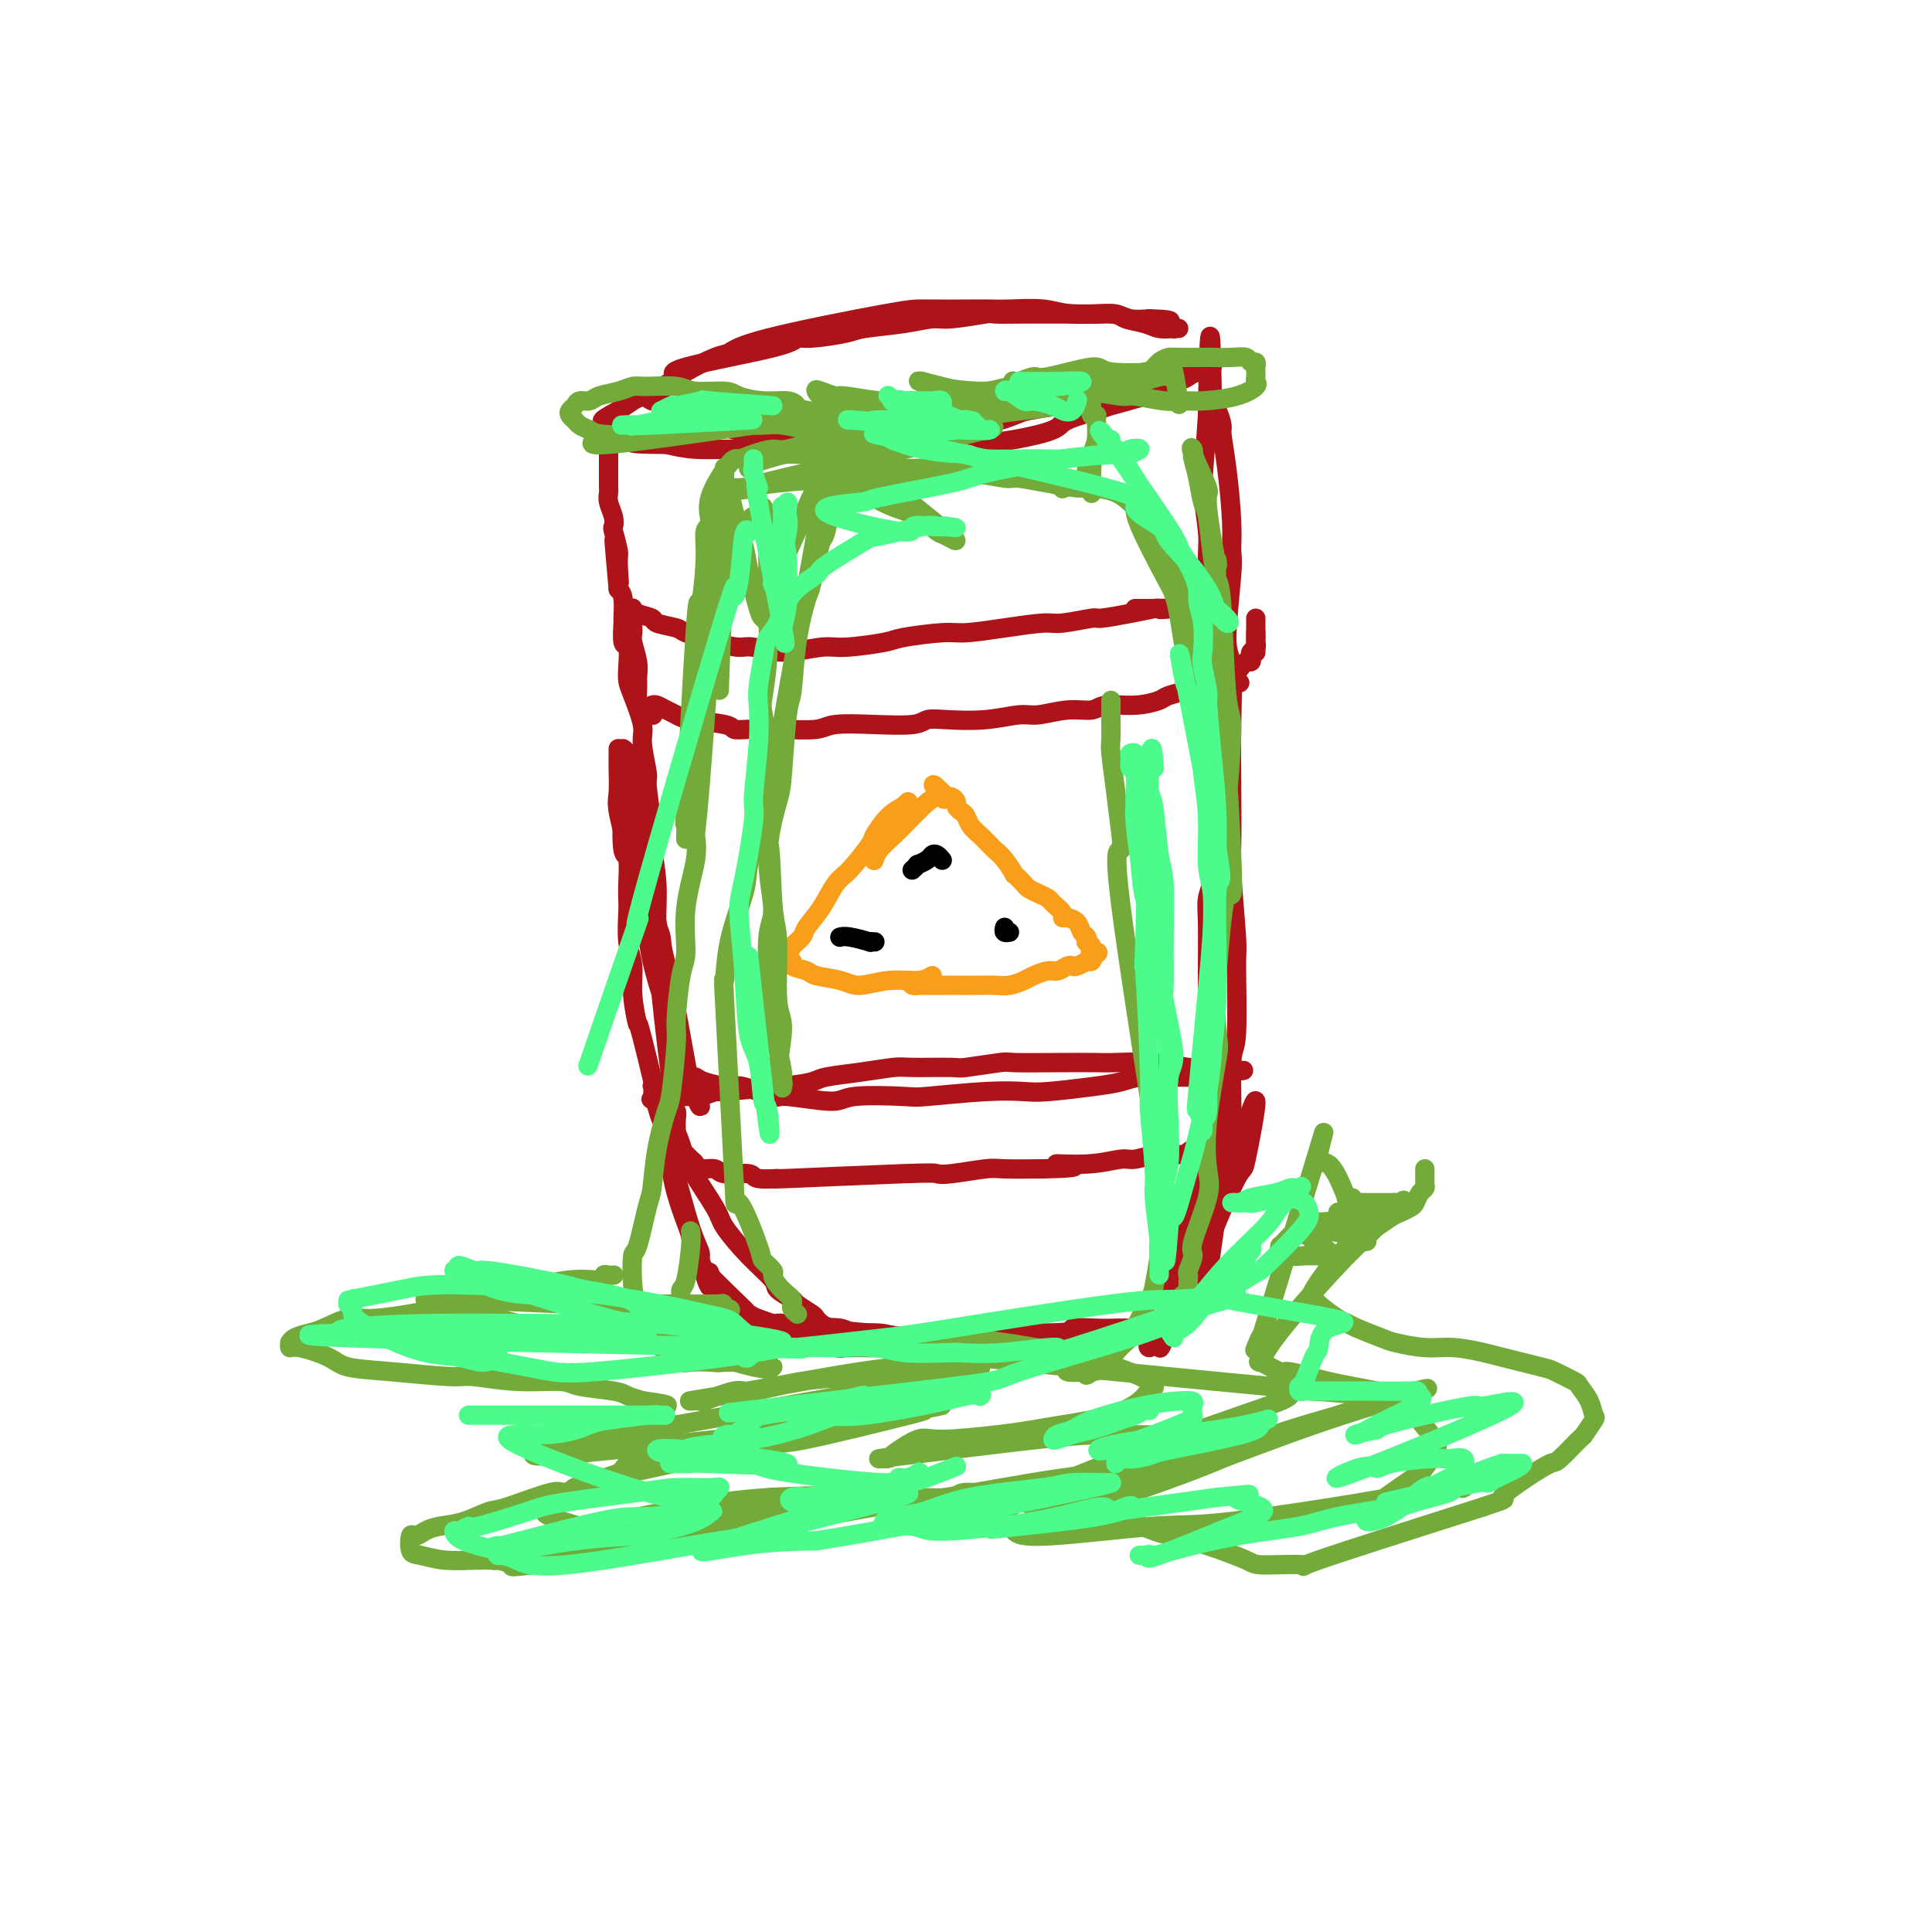 <svg viewBox='0 0 400 400' version='1.1' xmlns='http://www.w3.org/2000/svg' xmlns:xlink='http://www.w3.org/1999/xlink'><g fill='none' stroke='#AD1419' stroke-width='4' stroke-linecap='round' stroke-linejoin='round'><path d='M128,155c-0.001,0.478 -0.002,0.956 0,1c0.002,0.044 0.007,-0.346 0,0c-0.007,0.346 -0.024,1.428 0,3c0.024,1.572 0.091,3.635 0,5c-0.091,1.365 -0.338,2.033 0,4c0.338,1.967 1.261,5.233 2,9c0.739,3.767 1.292,8.035 2,11c0.708,2.965 1.570,4.625 2,6c0.430,1.375 0.428,2.463 1,5c0.572,2.537 1.717,6.523 3,10c1.283,3.477 2.703,6.447 3,8c0.297,1.553 -0.530,1.691 0,3c0.530,1.309 2.417,3.790 3,5c0.583,1.210 -0.138,1.151 0,2c0.138,0.849 1.136,2.608 1,2c-0.136,-0.608 -1.405,-3.583 -2,-5c-0.595,-1.417 -0.516,-1.277 -1,-4c-0.484,-2.723 -1.529,-8.310 -2,-11c-0.471,-2.690 -0.366,-2.483 -1,-5c-0.634,-2.517 -2.005,-7.757 -3,-13c-0.995,-5.243 -1.614,-10.488 -2,-13c-0.386,-2.512 -0.539,-2.289 -1,-4c-0.461,-1.711 -1.231,-5.355 -2,-9'/><path d='M131,165c-2.387,-10.652 -1.354,-5.282 -1,-4c0.354,1.282 0.028,-1.523 0,-3c-0.028,-1.477 0.242,-1.625 0,-2c-0.242,-0.375 -0.997,-0.978 -1,-1c-0.003,-0.022 0.744,0.538 1,1c0.256,0.462 0.020,0.827 0,2c-0.020,1.173 0.177,3.154 0,5c-0.177,1.846 -0.727,3.558 -1,6c-0.273,2.442 -0.269,5.613 0,7c0.269,1.387 0.803,0.989 1,2c0.197,1.011 0.057,3.430 0,5c-0.057,1.570 -0.030,2.289 0,3c0.030,0.711 0.065,1.413 0,3c-0.065,1.587 -0.229,4.059 0,6c0.229,1.941 0.850,3.351 1,5c0.150,1.649 -0.171,3.538 0,6c0.171,2.462 0.832,5.496 1,6c0.168,0.504 -0.159,-1.522 1,3c1.159,4.522 3.802,15.594 5,21c1.198,5.406 0.951,5.147 1,6c0.049,0.853 0.394,2.817 1,5c0.606,2.183 1.472,4.585 2,6c0.528,1.415 0.719,1.842 1,3c0.281,1.158 0.652,3.045 1,4c0.348,0.955 0.674,0.977 1,1'/><path d='M145,261c2.631,9.140 2.208,4.492 2,3c-0.208,-1.492 -0.200,0.174 0,1c0.200,0.826 0.594,0.814 1,1c0.406,0.186 0.826,0.571 1,1c0.174,0.429 0.102,0.903 0,1c-0.102,0.097 -0.235,-0.181 0,0c0.235,0.181 0.839,0.822 1,1c0.161,0.178 -0.120,-0.107 0,0c0.120,0.107 0.641,0.607 1,1c0.359,0.393 0.555,0.679 1,1c0.445,0.321 1.138,0.678 2,1c0.862,0.322 1.894,0.608 3,1c1.106,0.392 2.285,0.888 3,1c0.715,0.112 0.966,-0.162 2,0c1.034,0.162 2.852,0.760 4,1c1.148,0.240 1.627,0.121 3,0c1.373,-0.121 3.640,-0.243 5,0c1.360,0.243 1.811,0.850 3,1c1.189,0.150 3.115,-0.156 5,0c1.885,0.156 3.730,0.774 5,1c1.270,0.226 1.966,0.061 3,0c1.034,-0.061 2.407,-0.016 5,0c2.593,0.016 6.408,0.004 8,0c1.592,-0.004 0.963,-0.001 2,0c1.037,0.001 3.742,0.000 5,0c1.258,-0.000 1.069,-0.000 1,0c-0.069,0.000 -0.019,0.000 1,0c1.019,-0.000 3.005,-0.000 4,0c0.995,0.000 0.997,0.000 1,0'/><path d='M217,277c8.988,0.464 2.957,0.123 1,0c-1.957,-0.123 0.161,-0.029 1,0c0.839,0.029 0.401,-0.007 0,0c-0.401,0.007 -0.765,0.058 -1,0c-0.235,-0.058 -0.343,-0.226 -1,0c-0.657,0.226 -1.865,0.845 -4,1c-2.135,0.155 -5.198,-0.155 -7,0c-1.802,0.155 -2.343,0.773 -3,1c-0.657,0.227 -1.429,0.061 -3,0c-1.571,-0.061 -3.942,-0.016 -6,0c-2.058,0.016 -3.802,0.005 -6,0c-2.198,-0.005 -4.849,-0.004 -6,0c-1.151,0.004 -0.803,0.013 -2,0c-1.197,-0.013 -3.938,-0.046 -5,0c-1.062,0.046 -0.444,0.172 -2,0c-1.556,-0.172 -5.285,-0.641 -7,-1c-1.715,-0.359 -1.417,-0.607 -2,-1c-0.583,-0.393 -2.047,-0.930 -4,-2c-1.953,-1.070 -4.396,-2.672 -5,-3c-0.604,-0.328 0.631,0.618 -1,-1c-1.631,-1.618 -6.128,-5.800 -8,-8c-1.872,-2.200 -1.117,-2.419 -1,-3c0.117,-0.581 -0.402,-1.526 -1,-3c-0.598,-1.474 -1.273,-3.479 -2,-6c-0.727,-2.521 -1.504,-5.560 -2,-7c-0.496,-1.440 -0.710,-1.283 -1,-3c-0.290,-1.717 -0.655,-5.308 -1,-7c-0.345,-1.692 -0.670,-1.483 -1,-2c-0.330,-0.517 -0.665,-1.758 -1,-3'/><path d='M136,229c-1.567,-5.380 -0.484,-1.830 0,-1c0.484,0.830 0.370,-1.059 0,-2c-0.370,-0.941 -0.996,-0.934 -1,-1c-0.004,-0.066 0.615,-0.206 1,0c0.385,0.206 0.538,0.758 1,2c0.462,1.242 1.234,3.173 2,5c0.766,1.827 1.525,3.551 2,5c0.475,1.449 0.664,2.622 2,5c1.336,2.378 3.819,5.959 5,8c1.181,2.041 1.060,2.540 2,4c0.940,1.460 2.943,3.882 5,6c2.057,2.118 4.170,3.934 5,5c0.830,1.066 0.379,1.384 1,2c0.621,0.616 2.316,1.531 3,2c0.684,0.469 0.359,0.493 1,1c0.641,0.507 2.250,1.499 3,2c0.750,0.501 0.642,0.513 1,1c0.358,0.487 1.181,1.451 3,2c1.819,0.549 4.634,0.684 8,1c3.366,0.316 7.284,0.813 10,1c2.716,0.187 4.230,0.064 5,0c0.770,-0.064 0.795,-0.070 2,0c1.205,0.070 3.591,0.215 5,0c1.409,-0.215 1.841,-0.789 3,-1c1.159,-0.211 3.045,-0.060 5,0c1.955,0.060 3.977,0.030 6,0'/><path d='M216,276c7.921,-0.072 5.723,-0.751 6,-1c0.277,-0.249 3.030,-0.067 5,0c1.970,0.067 3.159,0.018 4,0c0.841,-0.018 1.335,-0.005 2,0c0.665,0.005 1.503,0.001 2,0c0.497,-0.001 0.654,0.001 1,0c0.346,-0.001 0.880,-0.004 1,0c0.120,0.004 -0.174,0.015 0,0c0.174,-0.015 0.818,-0.057 1,0c0.182,0.057 -0.096,0.211 0,0c0.096,-0.211 0.566,-0.789 1,-1c0.434,-0.211 0.833,-0.057 1,0c0.167,0.057 0.101,0.015 0,0c-0.101,-0.015 -0.238,-0.004 0,0c0.238,0.004 0.849,0.000 1,0c0.151,-0.000 -0.159,0.002 0,0c0.159,-0.002 0.786,-0.009 1,0c0.214,0.009 0.016,0.033 0,0c-0.016,-0.033 0.149,-0.124 0,0c-0.149,0.124 -0.614,0.464 -1,1c-0.386,0.536 -0.693,1.268 -1,2'/><path d='M240,277c-0.330,0.622 -0.654,0.678 -1,1c-0.346,0.322 -0.714,0.909 -1,1c-0.286,0.091 -0.492,-0.315 0,-1c0.492,-0.685 1.681,-1.650 2,-2c0.319,-0.350 -0.233,-0.084 1,-3c1.233,-2.916 4.250,-9.012 6,-12c1.750,-2.988 2.233,-2.867 3,-5c0.767,-2.133 1.816,-6.519 3,-10c1.184,-3.481 2.502,-6.056 3,-7c0.498,-0.944 0.178,-0.255 1,-3c0.822,-2.745 2.788,-8.923 3,-8c0.212,0.923 -1.331,8.948 -2,12c-0.669,3.052 -0.466,1.131 -2,4c-1.534,2.869 -4.806,10.529 -6,14c-1.194,3.471 -0.310,2.752 -1,4c-0.690,1.248 -2.956,4.464 -4,6c-1.044,1.536 -0.868,1.391 -1,2c-0.132,0.609 -0.574,1.972 -1,3c-0.426,1.028 -0.836,1.722 -1,2c-0.164,0.278 -0.082,0.139 0,0'/><path d='M242,275c-3.009,7.496 -1.532,2.738 -1,1c0.532,-1.738 0.120,-0.454 0,0c-0.120,0.454 0.052,0.080 0,0c-0.052,-0.080 -0.328,0.136 0,-2c0.328,-2.136 1.258,-6.623 2,-9c0.742,-2.377 1.294,-2.644 2,-6c0.706,-3.356 1.566,-9.801 2,-13c0.434,-3.199 0.442,-3.152 1,-5c0.558,-1.848 1.665,-5.590 2,-8c0.335,-2.410 -0.104,-3.486 0,-4c0.104,-0.514 0.750,-0.465 1,-1c0.250,-0.535 0.105,-1.654 0,-2c-0.105,-0.346 -0.169,0.083 0,0c0.169,-0.083 0.571,-0.677 1,0c0.429,0.677 0.885,2.623 1,4c0.115,1.377 -0.112,2.183 0,3c0.112,0.817 0.562,1.644 0,8c-0.562,6.356 -2.137,18.242 -3,23c-0.863,4.758 -1.016,2.389 -1,2c0.016,-0.389 0.200,1.202 0,2c-0.200,0.798 -0.786,0.803 -1,1c-0.214,0.197 -0.057,0.586 0,1c0.057,0.414 0.015,0.853 0,1c-0.015,0.147 -0.004,0.001 0,0c0.004,-0.001 0.001,0.143 0,0c-0.001,-0.143 -0.001,-0.571 0,-1'/><path d='M248,270c-0.757,3.449 -0.150,-2.427 0,-5c0.150,-2.573 -0.156,-1.842 0,-3c0.156,-1.158 0.773,-4.205 1,-7c0.227,-2.795 0.065,-5.338 0,-7c-0.065,-1.662 -0.031,-2.444 0,-5c0.031,-2.556 0.061,-6.885 0,-9c-0.061,-2.115 -0.213,-2.017 0,-4c0.213,-1.983 0.789,-6.046 1,-8c0.211,-1.954 0.055,-1.800 0,-4c-0.055,-2.200 -0.011,-6.754 0,-10c0.011,-3.246 -0.011,-5.185 0,-8c0.011,-2.815 0.055,-6.506 0,-9c-0.055,-2.494 -0.210,-3.792 0,-5c0.210,-1.208 0.785,-2.327 1,-4c0.215,-1.673 0.072,-3.900 0,-8c-0.072,-4.100 -0.072,-10.074 0,-14c0.072,-3.926 0.215,-5.805 0,-9c-0.215,-3.195 -0.790,-7.706 -1,-10c-0.210,-2.294 -0.055,-2.370 0,-4c0.055,-1.630 0.011,-4.814 0,-7c-0.011,-2.186 0.010,-3.375 0,-6c-0.010,-2.625 -0.052,-6.688 0,-9c0.052,-2.312 0.196,-2.874 0,-5c-0.196,-2.126 -0.733,-5.817 -1,-7c-0.267,-1.183 -0.264,0.143 0,-3c0.264,-3.143 0.790,-10.755 1,-14c0.210,-3.245 0.105,-2.122 0,-1'/><path d='M250,85c0.537,-29.077 0.879,-9.268 1,-2c0.121,7.268 0.022,1.997 0,0c-0.022,-1.997 0.032,-0.718 0,0c-0.032,0.718 -0.149,0.875 0,1c0.149,0.125 0.566,0.220 1,1c0.434,0.780 0.887,2.247 1,3c0.113,0.753 -0.112,0.793 0,2c0.112,1.207 0.561,3.581 1,7c0.439,3.419 0.868,7.885 1,11c0.132,3.115 -0.031,4.880 0,6c0.031,1.120 0.257,1.594 0,5c-0.257,3.406 -0.997,9.742 -1,13c-0.003,3.258 0.730,3.436 1,6c0.270,2.564 0.076,7.514 0,12c-0.076,4.486 -0.035,8.506 0,13c0.035,4.494 0.063,9.460 0,12c-0.063,2.540 -0.217,2.652 0,6c0.217,3.348 0.805,9.931 1,13c0.195,3.069 -0.004,2.622 0,6c0.004,3.378 0.211,10.579 0,14c-0.211,3.421 -0.840,3.061 -1,6c-0.160,2.939 0.149,9.176 0,12c-0.149,2.824 -0.757,2.235 -1,2c-0.243,-0.235 -0.122,-0.118 0,0'/><path d='M139,239c0.420,0.394 0.841,0.788 1,1c0.159,0.212 0.057,0.241 0,0c-0.057,-0.241 -0.068,-0.751 0,-1c0.068,-0.249 0.215,-0.237 0,-1c-0.215,-0.763 -0.792,-2.303 -1,-3c-0.208,-0.697 -0.045,-0.552 0,-2c0.045,-1.448 -0.027,-4.488 0,-6c0.027,-1.512 0.152,-1.494 0,-3c-0.152,-1.506 -0.581,-4.534 -1,-8c-0.419,-3.466 -0.829,-7.368 -1,-9c-0.171,-1.632 -0.102,-0.994 0,-3c0.102,-2.006 0.239,-6.657 0,-9c-0.239,-2.343 -0.853,-2.380 -1,-4c-0.147,-1.620 0.172,-4.825 0,-8c-0.172,-3.175 -0.835,-6.321 -1,-8c-0.165,-1.679 0.168,-1.892 0,-4c-0.168,-2.108 -0.836,-6.112 -1,-8c-0.164,-1.888 0.177,-1.660 0,-3c-0.177,-1.340 -0.871,-4.247 -1,-6c-0.129,-1.753 0.306,-2.352 0,-4c-0.306,-1.648 -1.354,-4.347 -2,-6c-0.646,-1.653 -0.891,-2.262 -1,-3c-0.109,-0.738 -0.082,-1.606 0,-3c0.082,-1.394 0.219,-3.315 0,-4c-0.219,-0.685 -0.793,-0.134 -1,-1c-0.207,-0.866 -0.045,-3.150 0,-4c0.045,-0.850 -0.026,-0.267 0,-1c0.026,-0.733 0.150,-2.781 0,-4c-0.150,-1.219 -0.575,-1.610 -1,-2'/><path d='M128,122c-1.697,-18.690 -0.441,-6.916 0,-3c0.441,3.916 0.067,-0.028 0,-2c-0.067,-1.972 0.175,-1.974 0,-3c-0.175,-1.026 -0.765,-3.076 -1,-4c-0.235,-0.924 -0.116,-0.720 0,-1c0.116,-0.280 0.227,-1.043 0,-2c-0.227,-0.957 -0.793,-2.107 -1,-3c-0.207,-0.893 -0.055,-1.528 0,-2c0.055,-0.472 0.015,-0.781 0,-1c-0.015,-0.219 -0.004,-0.349 0,-1c0.004,-0.651 -0.000,-1.823 0,-2c0.000,-0.177 0.004,0.643 0,0c-0.004,-0.643 -0.015,-2.747 0,-4c0.015,-1.253 0.056,-1.656 0,-2c-0.056,-0.344 -0.207,-0.631 0,-1c0.207,-0.369 0.774,-0.820 1,-1c0.226,-0.180 0.113,-0.090 0,0'/><path d='M127,90c-0.156,-5.200 -0.044,-2.200 0,-1c0.044,1.200 0.022,0.600 0,0'/><path d='M135,82c0.274,0.598 0.548,1.196 0,1c-0.548,-0.196 -1.916,-1.187 1,0c2.916,1.187 10.118,4.553 16,6c5.882,1.447 10.445,0.976 13,1c2.555,0.024 3.101,0.542 4,1c0.899,0.458 2.149,0.855 4,1c1.851,0.145 4.301,0.040 7,0c2.699,-0.040 5.646,-0.013 7,0c1.354,0.013 1.116,0.011 3,0c1.884,-0.011 5.890,-0.033 8,0c2.110,0.033 2.324,0.121 4,0c1.676,-0.121 4.814,-0.451 8,-1c3.186,-0.549 6.420,-1.317 8,-2c1.580,-0.683 1.507,-1.282 3,-2c1.493,-0.718 4.554,-1.554 6,-2c1.446,-0.446 1.279,-0.501 3,-1c1.721,-0.499 5.329,-1.443 7,-2c1.671,-0.557 1.403,-0.727 2,-1c0.597,-0.273 2.057,-0.651 3,-1c0.943,-0.349 1.369,-0.671 2,-1c0.631,-0.329 1.466,-0.665 2,-1c0.534,-0.335 0.767,-0.667 1,-1'/><path d='M247,77c7.240,-2.341 2.839,-0.695 1,0c-1.839,0.695 -1.114,0.438 -1,0c0.114,-0.438 -0.381,-1.056 -1,-1c-0.619,0.056 -1.363,0.786 -2,1c-0.637,0.214 -1.166,-0.090 -2,0c-0.834,0.090 -1.973,0.573 -3,1c-1.027,0.427 -1.942,0.797 -3,1c-1.058,0.203 -2.257,0.238 -5,1c-2.743,0.762 -7.028,2.249 -9,3c-1.972,0.751 -1.631,0.764 -3,1c-1.369,0.236 -4.447,0.696 -6,1c-1.553,0.304 -1.581,0.453 -3,1c-1.419,0.547 -4.227,1.492 -6,2c-1.773,0.508 -2.509,0.580 -3,1c-0.491,0.420 -0.737,1.189 -6,2c-5.263,0.811 -15.541,1.663 -20,2c-4.459,0.337 -3.097,0.157 -3,0c0.097,-0.157 -1.072,-0.291 -3,0c-1.928,0.291 -4.615,1.007 -6,1c-1.385,-0.007 -1.468,-0.737 -3,-1c-1.532,-0.263 -4.514,-0.060 -6,0c-1.486,0.060 -1.477,-0.022 -3,0c-1.523,0.022 -4.578,0.149 -7,0c-2.422,-0.149 -4.211,-0.575 -6,-1'/><path d='M138,92c-10.132,-0.012 -6.964,-0.543 -6,-1c0.964,-0.457 -0.278,-0.841 -1,-1c-0.722,-0.159 -0.926,-0.094 -1,0c-0.074,0.094 -0.020,0.218 0,0c0.020,-0.218 0.006,-0.776 0,-1c-0.006,-0.224 -0.003,-0.112 0,0'/><path d='M138,80c0.234,-0.342 0.468,-0.684 1,-1c0.532,-0.316 1.363,-0.606 1,-1c-0.363,-0.394 -1.919,-0.893 2,-2c3.919,-1.107 13.314,-2.821 18,-4c4.686,-1.179 4.664,-1.821 5,-2c0.336,-0.179 1.031,0.106 3,0c1.969,-0.106 5.211,-0.602 7,-1c1.789,-0.398 2.123,-0.699 4,-1c1.877,-0.301 5.296,-0.602 8,-1c2.704,-0.398 4.693,-0.891 6,-1c1.307,-0.109 1.933,0.167 4,0c2.067,-0.167 5.577,-0.777 7,-1c1.423,-0.223 0.759,-0.060 2,0c1.241,0.060 4.386,0.016 6,0c1.614,-0.016 1.695,-0.005 3,0c1.305,0.005 3.832,0.005 5,0c1.168,-0.005 0.976,-0.015 2,0c1.024,0.015 3.264,0.056 5,0c1.736,-0.056 2.967,-0.207 4,0c1.033,0.207 1.866,0.774 3,1c1.134,0.226 2.567,0.113 4,0'/><path d='M238,66c7.388,0.243 3.357,0.850 2,1c-1.357,0.150 -0.039,-0.156 1,0c1.039,0.156 1.800,0.775 2,1c0.200,0.225 -0.160,0.057 0,0c0.160,-0.057 0.842,-0.004 1,0c0.158,0.004 -0.207,-0.041 -1,0c-0.793,0.041 -2.014,0.170 -3,0c-0.986,-0.170 -1.737,-0.638 -3,-1c-1.263,-0.362 -3.037,-0.619 -4,-1c-0.963,-0.381 -1.115,-0.887 -3,-1c-1.885,-0.113 -5.503,0.166 -8,0c-2.497,-0.166 -3.873,-0.776 -6,-1c-2.127,-0.224 -5.005,-0.060 -7,0c-1.995,0.060 -3.107,0.018 -4,0c-0.893,-0.018 -1.566,-0.012 -4,0c-2.434,0.012 -6.630,0.029 -9,0c-2.370,-0.029 -2.915,-0.103 -9,1c-6.085,1.103 -17.709,3.382 -24,5c-6.291,1.618 -7.248,2.574 -8,3c-0.752,0.426 -1.299,0.323 -3,1c-1.701,0.677 -4.555,2.134 -6,3c-1.445,0.866 -1.480,1.139 -3,2c-1.520,0.861 -4.525,2.309 -6,3c-1.475,0.691 -1.422,0.626 -2,1c-0.578,0.374 -1.789,1.187 -3,2'/><path d='M128,85c-5.250,2.774 -2.875,2.208 -2,2c0.875,-0.208 0.250,-0.060 0,0c-0.250,0.060 -0.125,0.030 0,0'/><path d='M131,126c-0.022,-0.089 -0.044,-0.178 0,0c0.044,0.178 0.154,0.624 1,1c0.846,0.376 2.427,0.682 3,1c0.573,0.318 0.139,0.650 1,1c0.861,0.350 3.019,0.719 4,1c0.981,0.281 0.786,0.472 2,1c1.214,0.528 3.837,1.391 6,2c2.163,0.609 3.865,0.963 5,1c1.135,0.037 1.701,-0.242 3,0c1.299,0.242 3.329,1.004 6,1c2.671,-0.004 5.982,-0.776 8,-1c2.018,-0.224 2.742,0.098 5,0c2.258,-0.098 6.050,-0.617 8,-1c1.950,-0.383 2.059,-0.628 4,-1c1.941,-0.372 5.713,-0.869 8,-1c2.287,-0.131 3.090,0.105 5,0c1.910,-0.105 4.928,-0.549 8,-1c3.072,-0.451 6.200,-0.908 8,-1c1.800,-0.092 2.273,0.182 4,0c1.727,-0.182 4.709,-0.819 6,-1c1.291,-0.181 0.890,0.095 2,0c1.110,-0.095 3.730,-0.561 6,-1c2.270,-0.439 4.192,-0.850 5,-1c0.808,-0.150 0.504,-0.040 1,0c0.496,0.040 1.793,0.011 3,0c1.207,-0.011 2.323,-0.003 3,0c0.677,0.003 0.913,0.001 1,0c0.087,-0.001 0.025,-0.000 0,0c-0.025,0.000 -0.012,0.000 0,0'/><path d='M247,126c12.336,-1.392 0.676,-0.373 -4,0c-4.676,0.373 -2.367,0.100 -2,0c0.367,-0.100 -1.207,-0.027 -2,0c-0.793,0.027 -0.805,0.007 -1,0c-0.195,-0.007 -0.574,-0.002 -1,0c-0.426,0.002 -0.898,0.001 -1,0c-0.102,-0.001 0.165,-0.000 0,0c-0.165,0.000 -0.761,0.000 -1,0c-0.239,-0.000 -0.119,-0.000 0,0'/><path d='M135,146c0.247,-0.089 0.494,-0.179 1,0c0.506,0.179 1.273,0.626 2,1c0.727,0.374 1.416,0.675 2,1c0.584,0.325 1.062,0.675 3,1c1.938,0.325 5.334,0.624 7,1c1.666,0.376 1.600,0.829 2,1c0.400,0.171 1.265,0.060 3,0c1.735,-0.060 4.342,-0.068 7,0c2.658,0.068 5.369,0.211 7,0c1.631,-0.211 2.183,-0.775 4,-1c1.817,-0.225 4.899,-0.112 8,0c3.101,0.112 6.220,0.222 8,0c1.780,-0.222 2.221,-0.776 3,-1c0.779,-0.224 1.897,-0.117 4,0c2.103,0.117 5.190,0.243 8,0c2.810,-0.243 5.344,-0.854 7,-1c1.656,-0.146 2.433,0.172 4,0c1.567,-0.172 3.922,-0.834 6,-1c2.078,-0.166 3.877,0.163 5,0c1.123,-0.163 1.569,-0.818 3,-1c1.431,-0.182 3.845,0.110 6,0c2.155,-0.110 4.050,-0.621 5,-1c0.950,-0.379 0.956,-0.627 2,-1c1.044,-0.373 3.127,-0.870 4,-1c0.873,-0.130 0.535,0.106 1,0c0.465,-0.106 1.732,-0.553 3,-1'/><path d='M250,142c12.704,-1.344 3.964,-0.203 1,0c-2.964,0.203 -0.150,-0.533 1,-1c1.150,-0.467 0.638,-0.665 1,-1c0.362,-0.335 1.599,-0.807 2,-1c0.401,-0.193 -0.033,-0.108 0,0c0.033,0.108 0.534,0.240 1,0c0.466,-0.240 0.896,-0.852 1,-1c0.104,-0.148 -0.117,0.168 0,0c0.117,-0.168 0.571,-0.818 1,-1c0.429,-0.182 0.833,0.106 1,0c0.167,-0.106 0.097,-0.606 0,-1c-0.097,-0.394 -0.222,-0.683 0,-1c0.222,-0.317 0.792,-0.662 1,-1c0.208,-0.338 0.056,-0.668 0,-1c-0.056,-0.332 -0.015,-0.667 0,-1c0.015,-0.333 0.004,-0.664 0,-1c-0.004,-0.336 -0.001,-0.675 0,-1c0.001,-0.325 0.000,-0.634 0,-1c-0.000,-0.366 -0.000,-0.789 0,-1c0.000,-0.211 0.000,-0.211 0,0c-0.000,0.211 -0.000,0.634 0,1c0.000,0.366 0.000,0.676 0,1c-0.000,0.324 -0.000,0.662 0,1'/><path d='M260,131c0.000,0.873 0.000,1.554 0,2c0.000,0.446 0.000,0.656 0,1c0.000,0.344 0.000,0.824 0,1c-0.000,0.176 0.000,0.050 0,0c0.000,-0.050 0.000,-0.025 0,0'/><path d='M131,128c-0.001,0.304 -0.001,0.607 0,1c0.001,0.393 0.004,0.874 0,1c-0.004,0.126 -0.015,-0.104 0,0c0.015,0.104 0.057,0.540 0,1c-0.057,0.460 -0.212,0.942 0,2c0.212,1.058 0.791,2.693 1,4c0.209,1.307 0.049,2.287 0,3c-0.049,0.713 0.012,1.158 0,2c-0.012,0.842 -0.096,2.081 0,3c0.096,0.919 0.372,1.517 1,2c0.628,0.483 1.608,0.852 2,1c0.392,0.148 0.196,0.074 0,0'/><path d='M142,223c0.333,0.021 0.665,0.042 1,0c0.335,-0.042 0.672,-0.147 1,0c0.328,0.147 0.647,0.546 2,1c1.353,0.454 3.739,0.964 5,1c1.261,0.036 1.397,-0.400 3,0c1.603,0.400 4.671,1.638 6,2c1.329,0.362 0.917,-0.151 3,0c2.083,0.151 6.659,0.965 9,1c2.341,0.035 2.447,-0.709 5,-1c2.553,-0.291 7.553,-0.130 10,0c2.447,0.130 2.341,0.228 5,0c2.659,-0.228 8.084,-0.782 12,-1c3.916,-0.218 6.325,-0.101 8,0c1.675,0.101 2.618,0.185 5,0c2.382,-0.185 6.205,-0.638 9,-1c2.795,-0.362 4.562,-0.633 6,-1c1.438,-0.367 2.546,-0.830 4,-1c1.454,-0.170 3.254,-0.045 4,0c0.746,0.045 0.437,0.012 1,0c0.563,-0.012 1.996,-0.003 3,0c1.004,0.003 1.578,0.001 2,0c0.422,-0.001 0.691,0.001 1,0c0.309,-0.001 0.657,-0.003 1,0c0.343,0.003 0.679,0.011 1,0c0.321,-0.011 0.625,-0.041 1,0c0.375,0.041 0.821,0.155 1,0c0.179,-0.155 0.089,-0.577 0,-1'/><path d='M251,222c12.387,-0.863 3.856,-0.021 0,0c-3.856,0.021 -3.035,-0.779 -3,-1c0.035,-0.221 -0.716,0.137 -2,0c-1.284,-0.137 -3.101,-0.768 -6,-1c-2.899,-0.232 -6.879,-0.063 -9,0c-2.121,0.063 -2.384,0.021 -4,0c-1.616,-0.021 -4.587,-0.020 -8,0c-3.413,0.020 -7.268,0.058 -9,0c-1.732,-0.058 -1.342,-0.213 -3,0c-1.658,0.213 -5.364,0.792 -7,1c-1.636,0.208 -1.201,0.045 -3,0c-1.799,-0.045 -5.831,0.030 -8,0c-2.169,-0.030 -2.476,-0.163 -4,0c-1.524,0.163 -4.264,0.622 -7,1c-2.736,0.378 -5.469,0.675 -7,1c-1.531,0.325 -1.861,0.679 -3,1c-1.139,0.321 -3.088,0.608 -7,1c-3.912,0.392 -9.786,0.890 -12,1c-2.214,0.110 -0.769,-0.167 -1,0c-0.231,0.167 -2.139,0.777 -3,1c-0.861,0.223 -0.674,0.060 -1,0c-0.326,-0.060 -1.165,-0.016 -2,0c-0.835,0.016 -1.667,0.005 -2,0c-0.333,-0.005 -0.166,-0.002 0,0'/><path d='M140,227c-10.303,1.096 -2.561,0.335 0,0c2.561,-0.335 -0.060,-0.243 -1,0c-0.940,0.243 -0.199,0.636 0,1c0.199,0.364 -0.144,0.698 0,1c0.144,0.302 0.773,0.571 1,1c0.227,0.429 0.050,1.018 0,2c-0.050,0.982 0.028,2.357 0,3c-0.028,0.643 -0.162,0.553 0,1c0.162,0.447 0.619,1.430 1,2c0.381,0.570 0.687,0.726 1,1c0.313,0.274 0.633,0.666 1,1c0.367,0.334 0.782,0.610 1,1c0.218,0.390 0.239,0.893 1,1c0.761,0.107 2.261,-0.182 3,0c0.739,0.182 0.715,0.834 2,1c1.285,0.166 3.878,-0.155 5,0c1.122,0.155 0.772,0.788 2,1c1.228,0.212 4.033,0.005 4,0c-0.033,-0.005 -2.903,0.191 2,0c4.903,-0.191 17.578,-0.769 24,-1c6.422,-0.231 6.591,-0.114 7,0c0.409,0.114 1.058,0.227 3,0c1.942,-0.227 5.177,-0.792 7,-1c1.823,-0.208 2.235,-0.059 4,0c1.765,0.059 4.882,0.030 8,0'/><path d='M216,242c11.404,-0.244 4.415,-0.854 3,-1c-1.415,-0.146 2.745,0.172 6,0c3.255,-0.172 5.605,-0.836 7,-1c1.395,-0.164 1.834,0.170 3,0c1.166,-0.170 3.059,-0.844 5,-1c1.941,-0.156 3.932,0.207 5,0c1.068,-0.207 1.214,-0.984 2,-1c0.786,-0.016 2.211,0.728 3,1c0.789,0.272 0.943,0.073 1,0c0.057,-0.073 0.016,-0.021 0,0c-0.016,0.021 -0.008,0.010 0,0'/></g>
<g fill='none' stroke='#F99E1B' stroke-width='4' stroke-linecap='round' stroke-linejoin='round'><path d='M188,166c-0.490,0.453 -0.979,0.905 -1,1c-0.021,0.095 0.427,-0.168 0,0c-0.427,0.168 -1.727,0.766 -3,2c-1.273,1.234 -2.517,3.102 -3,4c-0.483,0.898 -0.203,0.825 -1,2c-0.797,1.175 -2.671,3.599 -4,5c-1.329,1.401 -2.114,1.778 -3,3c-0.886,1.222 -1.873,3.288 -3,5c-1.127,1.712 -2.393,3.071 -3,4c-0.607,0.929 -0.556,1.430 -1,2c-0.444,0.570 -1.382,1.210 -2,2c-0.618,0.790 -0.914,1.731 -1,2c-0.086,0.269 0.040,-0.135 0,0c-0.040,0.135 -0.246,0.810 0,1c0.246,0.190 0.944,-0.104 1,0c0.056,0.104 -0.528,0.607 0,1c0.528,0.393 2.169,0.676 3,1c0.831,0.324 0.852,0.690 2,1c1.148,0.310 3.424,0.564 5,1c1.576,0.436 2.453,1.055 4,1c1.547,-0.055 3.763,-0.784 6,-1c2.237,-0.216 4.496,0.081 6,0c1.504,-0.081 2.252,-0.541 3,-1'/><path d='M188,203c0.301,0.423 0.602,0.845 1,1c0.398,0.155 0.892,0.041 1,0c0.108,-0.041 -0.170,-0.011 1,0c1.170,0.011 3.786,0.003 5,0c1.214,-0.003 1.024,0.000 1,0c-0.024,-0.000 0.119,-0.003 1,0c0.881,0.003 2.500,0.012 4,0c1.500,-0.012 2.881,-0.046 4,0c1.119,0.046 1.976,0.171 3,0c1.024,-0.171 2.214,-0.638 3,-1c0.786,-0.362 1.166,-0.619 2,-1c0.834,-0.381 2.120,-0.886 3,-1c0.880,-0.114 1.354,0.162 2,0c0.646,-0.162 1.464,-0.762 2,-1c0.536,-0.238 0.788,-0.116 1,0c0.212,0.116 0.383,0.224 1,0c0.617,-0.224 1.681,-0.782 2,-1c0.319,-0.218 -0.106,-0.097 0,0c0.106,0.097 0.745,0.171 1,0c0.255,-0.171 0.128,-0.585 0,-1'/><path d='M226,198c2.614,-1.111 0.649,-0.889 0,-1c-0.649,-0.111 0.019,-0.553 0,-1c-0.019,-0.447 -0.725,-0.897 -1,-1c-0.275,-0.103 -0.119,0.140 0,0c0.119,-0.140 0.199,-0.664 0,-1c-0.199,-0.336 -0.678,-0.484 -1,-1c-0.322,-0.516 -0.485,-1.399 -1,-2c-0.515,-0.601 -1.380,-0.921 -2,-1c-0.620,-0.079 -0.995,0.081 -1,0c-0.005,-0.081 0.359,-0.403 0,-1c-0.359,-0.597 -1.443,-1.468 -2,-2c-0.557,-0.532 -0.588,-0.725 -1,-1c-0.412,-0.275 -1.205,-0.631 -2,-1c-0.795,-0.369 -1.592,-0.749 -2,-1c-0.408,-0.251 -0.428,-0.371 -1,-1c-0.572,-0.629 -1.697,-1.765 -2,-2c-0.303,-0.235 0.217,0.431 0,0c-0.217,-0.431 -1.170,-1.960 -2,-3c-0.830,-1.040 -1.535,-1.591 -2,-2c-0.465,-0.409 -0.688,-0.677 -1,-1c-0.312,-0.323 -0.713,-0.702 -1,-1c-0.287,-0.298 -0.459,-0.514 -1,-1c-0.541,-0.486 -1.451,-1.243 -2,-2c-0.549,-0.757 -0.738,-1.513 -1,-2c-0.262,-0.487 -0.596,-0.705 -1,-1c-0.404,-0.295 -0.879,-0.667 -1,-1c-0.121,-0.333 0.112,-0.625 0,-1c-0.112,-0.375 -0.569,-0.832 -1,-1c-0.431,-0.168 -0.838,-0.048 -1,0c-0.162,0.048 -0.081,0.024 0,0'/><path d='M196,165c-4.866,-5.062 -2.030,-1.218 -1,0c1.030,1.218 0.255,-0.190 -1,0c-1.255,0.190 -2.991,1.978 -4,3c-1.009,1.022 -1.290,1.279 -2,2c-0.710,0.721 -1.850,1.904 -3,3c-1.150,1.096 -2.310,2.103 -3,3c-0.690,0.897 -0.912,1.685 -1,2c-0.088,0.315 -0.044,0.158 0,0'/></g>
<g fill='none' stroke='#000000' stroke-width='4' stroke-linecap='round' stroke-linejoin='round'><path d='M189,180c-0.128,0.119 -0.256,0.239 0,0c0.256,-0.239 0.894,-0.835 1,-1c0.106,-0.165 -0.322,0.103 0,0c0.322,-0.103 1.393,-0.577 2,-1c0.607,-0.423 0.750,-0.794 1,-1c0.250,-0.206 0.606,-0.248 1,0c0.394,0.248 0.827,0.785 1,1c0.173,0.215 0.087,0.107 0,0'/><path d='M174,194c-0.103,0.030 -0.206,0.061 0,0c0.206,-0.061 0.721,-0.212 2,0c1.279,0.212 3.322,0.789 4,1c0.678,0.211 -0.010,0.057 0,0c0.010,-0.057 0.717,-0.016 1,0c0.283,0.016 0.141,0.008 0,0'/><path d='M208,192c-0.111,0.422 -0.222,0.844 0,1c0.222,0.156 0.778,0.044 1,0c0.222,-0.044 0.111,-0.022 0,0'/></g>
<g fill='none' stroke='#73AB3A' stroke-width='4' stroke-linecap='round' stroke-linejoin='round'><path d='M155,97c0.186,-0.342 0.371,-0.684 1,-1c0.629,-0.316 1.700,-0.607 3,-1c1.300,-0.393 2.828,-0.889 4,-1c1.172,-0.111 1.987,0.162 4,0c2.013,-0.162 5.225,-0.761 7,-1c1.775,-0.239 2.113,-0.120 4,0c1.887,0.120 5.323,0.241 7,0c1.677,-0.241 1.595,-0.846 2,-1c0.405,-0.154 1.297,0.141 2,0c0.703,-0.141 1.216,-0.720 1,-1c-0.216,-0.280 -1.160,-0.261 -3,-1c-1.840,-0.739 -4.575,-2.236 -6,-3c-1.425,-0.764 -1.540,-0.797 -4,-1c-2.460,-0.203 -7.264,-0.577 -10,-1c-2.736,-0.423 -3.402,-0.895 -5,-1c-1.598,-0.105 -4.127,0.156 -6,0c-1.873,-0.156 -3.090,-0.729 -4,-1c-0.910,-0.271 -1.512,-0.238 -1,0c0.512,0.238 2.137,0.682 3,1c0.863,0.318 0.963,0.509 3,1c2.037,0.491 6.011,1.283 10,2c3.989,0.717 7.995,1.358 12,2'/><path d='M179,89c6.354,0.928 8.739,0.249 10,0c1.261,-0.249 1.397,-0.068 3,0c1.603,0.068 4.673,0.023 6,0c1.327,-0.023 0.912,-0.024 1,0c0.088,0.024 0.678,0.074 1,0c0.322,-0.074 0.377,-0.273 0,-1c-0.377,-0.727 -1.184,-1.984 -4,-3c-2.816,-1.016 -7.640,-1.792 -10,-2c-2.360,-0.208 -2.255,0.153 -4,0c-1.745,-0.153 -5.338,-0.818 -7,-1c-1.662,-0.182 -1.391,0.119 -2,0c-0.609,-0.119 -2.096,-0.659 -3,-1c-0.904,-0.341 -1.225,-0.484 -1,0c0.225,0.484 0.996,1.594 3,2c2.004,0.406 5.242,0.109 7,0c1.758,-0.109 2.035,-0.029 4,0c1.965,0.029 5.616,0.008 8,0c2.384,-0.008 3.500,-0.001 5,0c1.500,0.001 3.385,-0.003 5,0c1.615,0.003 2.961,0.014 4,0c1.039,-0.014 1.772,-0.054 2,0c0.228,0.054 -0.049,0.202 0,0c0.049,-0.202 0.426,-0.755 0,-1c-0.426,-0.245 -1.653,-0.181 -2,0c-0.347,0.181 0.187,0.480 -2,0c-2.187,-0.480 -7.093,-1.740 -12,-3'/><path d='M191,79c-2.039,-0.471 -0.135,0.353 3,1c3.135,0.647 7.503,1.117 10,1c2.497,-0.117 3.124,-0.820 6,-1c2.876,-0.180 8.003,0.162 11,0c2.997,-0.162 3.866,-0.827 6,-1c2.134,-0.173 5.534,0.146 8,0c2.466,-0.146 3.997,-0.758 5,-1c1.003,-0.242 1.476,-0.116 2,0c0.524,0.116 1.098,0.221 1,0c-0.098,-0.221 -0.867,-0.769 -1,-1c-0.133,-0.231 0.370,-0.143 -2,0c-2.370,0.143 -7.612,0.343 -10,0c-2.388,-0.343 -1.921,-1.230 -4,-1c-2.079,0.230 -6.703,1.578 -9,2c-2.297,0.422 -2.266,-0.080 -3,0c-0.734,0.080 -2.232,0.742 -3,1c-0.768,0.258 -0.805,0.113 -1,0c-0.195,-0.113 -0.548,-0.193 0,0c0.548,0.193 1.996,0.658 3,1c1.004,0.342 1.563,0.560 5,1c3.437,0.440 9.753,1.101 7,2c-2.753,0.899 -14.573,2.035 -21,3c-6.427,0.965 -7.461,1.760 -9,2c-1.539,0.240 -3.583,-0.074 -5,0c-1.417,0.074 -2.209,0.537 -3,1'/><path d='M187,89c-8.536,0.927 -10.877,0.245 -12,0c-1.123,-0.245 -1.028,-0.051 -2,0c-0.972,0.051 -3.010,-0.039 -4,0c-0.990,0.039 -0.932,0.207 -2,0c-1.068,-0.207 -3.261,-0.788 -5,-1c-1.739,-0.212 -3.025,-0.054 -4,0c-0.975,0.054 -1.638,0.004 -3,0c-1.362,-0.004 -3.424,0.038 -5,0c-1.576,-0.038 -2.665,-0.155 -4,0c-1.335,0.155 -2.914,0.581 -5,1c-2.086,0.419 -4.677,0.831 -6,1c-1.323,0.169 -1.377,0.096 -2,0c-0.623,-0.096 -1.814,-0.215 -3,0c-1.186,0.215 -2.368,0.765 -3,1c-0.632,0.235 -0.716,0.156 -1,0c-0.284,-0.156 -0.769,-0.388 -2,0c-1.231,0.388 -3.209,1.397 2,1c5.209,-0.397 17.604,-2.198 30,-4'/><path d='M156,88c5.554,-0.708 3.438,-0.978 3,-1c-0.438,-0.022 0.800,0.204 2,0c1.200,-0.204 2.361,-0.840 3,-1c0.639,-0.160 0.757,0.154 1,0c0.243,-0.154 0.612,-0.776 1,-1c0.388,-0.224 0.794,-0.050 1,0c0.206,0.050 0.213,-0.024 0,0c-0.213,0.024 -0.645,0.147 -1,0c-0.355,-0.147 -0.633,-0.565 -1,-1c-0.367,-0.435 -0.822,-0.886 -2,-1c-1.178,-0.114 -3.078,0.109 -5,0c-1.922,-0.109 -3.866,-0.551 -5,-1c-1.134,-0.449 -1.458,-0.906 -3,-1c-1.542,-0.094 -4.302,0.174 -6,0c-1.698,-0.174 -2.335,-0.790 -4,-1c-1.665,-0.210 -4.357,-0.014 -6,0c-1.643,0.014 -2.237,-0.155 -3,0c-0.763,0.155 -1.696,0.633 -3,1c-1.304,0.367 -2.980,0.623 -4,1c-1.020,0.377 -1.384,0.874 -2,1c-0.616,0.126 -1.482,-0.121 -2,0c-0.518,0.121 -0.686,0.610 -1,1c-0.314,0.390 -0.772,0.682 -1,1c-0.228,0.318 -0.226,0.663 0,1c0.226,0.337 0.676,0.668 1,1c0.324,0.332 0.521,0.666 1,1c0.479,0.334 1.239,0.667 2,1'/><path d='M122,89c1.229,0.829 2.301,0.902 4,1c1.699,0.098 4.025,0.220 5,0c0.975,-0.220 0.600,-0.781 2,-1c1.400,-0.219 4.574,-0.096 6,0c1.426,0.096 1.105,0.167 2,0c0.895,-0.167 3.007,-0.570 5,-1c1.993,-0.430 3.865,-0.886 5,-1c1.135,-0.114 1.531,0.114 2,0c0.469,-0.114 1.011,-0.569 2,-1c0.989,-0.431 2.425,-0.837 3,-1c0.575,-0.163 0.287,-0.081 0,0'/><path d='M237,78c-0.518,0.127 -1.036,0.255 -1,0c0.036,-0.255 0.625,-0.891 1,-1c0.375,-0.109 0.535,0.311 1,0c0.465,-0.311 1.235,-1.351 2,-2c0.765,-0.649 1.524,-0.906 2,-1c0.476,-0.094 0.670,-0.026 2,0c1.330,0.026 3.795,0.011 5,0c1.205,-0.011 1.150,-0.018 2,0c0.850,0.018 2.606,0.060 4,0c1.394,-0.060 2.426,-0.223 3,0c0.574,0.223 0.690,0.833 1,1c0.310,0.167 0.815,-0.110 1,0c0.185,0.110 0.052,0.606 0,1c-0.052,0.394 -0.023,0.687 0,1c0.023,0.313 0.039,0.648 0,1c-0.039,0.352 -0.135,0.721 0,1c0.135,0.279 0.500,0.468 0,1c-0.500,0.532 -1.864,1.406 -4,2c-2.136,0.594 -5.043,0.906 -7,1c-1.957,0.094 -2.962,-0.031 -4,0c-1.038,0.031 -2.108,0.219 -4,0c-1.892,-0.219 -4.605,-0.844 -6,-1c-1.395,-0.156 -1.473,0.157 -3,0c-1.527,-0.157 -4.502,-0.784 -7,-1c-2.498,-0.216 -4.519,-0.020 -6,0c-1.481,0.020 -2.423,-0.137 -4,0c-1.577,0.137 -3.788,0.569 -6,1'/><path d='M209,82c-6.681,-0.019 -3.384,0.433 -5,1c-1.616,0.567 -8.147,1.250 -12,2c-3.853,0.750 -5.029,1.568 -6,2c-0.971,0.432 -1.739,0.479 -4,1c-2.261,0.521 -6.016,1.515 -8,2c-1.984,0.485 -2.199,0.460 -4,1c-1.801,0.540 -5.190,1.645 -7,2c-1.810,0.355 -2.041,-0.041 -3,0c-0.959,0.041 -2.644,0.519 -4,1c-1.356,0.481 -2.381,0.967 -3,1c-0.619,0.033 -0.830,-0.385 -2,1c-1.170,1.385 -3.297,4.574 -4,7c-0.703,2.426 0.020,4.090 0,5c-0.020,0.910 -0.783,1.068 -1,2c-0.217,0.932 0.114,2.640 0,6c-0.114,3.360 -0.671,8.373 -1,9c-0.329,0.627 -0.428,-3.130 -1,5c-0.572,8.130 -1.617,28.148 -2,36c-0.383,7.852 -0.103,3.537 0,3c0.103,-0.537 0.029,2.704 0,4c-0.029,1.296 -0.015,0.648 0,0'/><path d='M150,102c0.116,0.121 0.231,0.243 0,2c-0.231,1.757 -0.809,5.151 -1,7c-0.191,1.849 0.003,2.153 0,2c-0.003,-0.153 -0.205,-0.761 -1,9c-0.795,9.761 -2.184,29.893 -3,40c-0.816,10.107 -1.058,10.189 -1,11c0.058,0.811 0.418,2.350 0,5c-0.418,2.650 -1.614,6.411 -2,10c-0.386,3.589 0.037,7.007 0,9c-0.037,1.993 -0.534,2.560 -1,5c-0.466,2.440 -0.902,6.753 -1,9c-0.098,2.247 0.142,2.427 0,5c-0.142,2.573 -0.667,7.540 -1,10c-0.333,2.460 -0.474,2.412 -1,4c-0.526,1.588 -1.437,4.813 -2,8c-0.563,3.187 -0.779,6.336 -1,8c-0.221,1.664 -0.449,1.843 -1,4c-0.551,2.157 -1.427,6.294 -2,8c-0.573,1.706 -0.844,0.983 -1,2c-0.156,1.017 -0.196,3.774 0,6c0.196,2.226 0.627,3.922 1,5c0.373,1.078 0.686,1.539 1,2'/><path d='M133,273c0.625,1.839 1.186,2.937 2,4c0.814,1.063 1.881,2.090 3,3c1.119,0.910 2.290,1.704 3,2c0.710,0.296 0.959,0.093 2,0c1.041,-0.093 2.874,-0.078 4,0c1.126,0.078 1.545,0.218 3,0c1.455,-0.218 3.946,-0.793 5,-1c1.054,-0.207 0.673,-0.045 1,0c0.327,0.045 1.364,-0.025 2,0c0.636,0.025 0.871,0.147 1,0c0.129,-0.147 0.153,-0.561 0,-1c-0.153,-0.439 -0.483,-0.902 -1,-1c-0.517,-0.098 -1.221,0.170 -2,0c-0.779,-0.170 -1.631,-0.777 -3,-1c-1.369,-0.223 -3.253,-0.063 -4,0c-0.747,0.063 -0.356,0.027 -1,0c-0.644,-0.027 -2.325,-0.045 -3,0c-0.675,0.045 -0.346,0.155 -1,0c-0.654,-0.155 -2.291,-0.574 -1,0c1.291,0.574 5.511,2.140 8,3c2.489,0.860 3.246,1.015 4,1c0.754,-0.015 1.506,-0.200 2,0c0.494,0.200 0.730,0.786 1,1c0.270,0.214 0.573,0.058 1,0c0.427,-0.058 0.979,-0.016 1,0c0.021,0.016 -0.490,0.008 -1,0'/><path d='M159,283c1.709,0.838 -1.017,0.432 -3,0c-1.983,-0.432 -3.221,-0.889 -4,-1c-0.779,-0.111 -1.099,0.124 -2,0c-0.901,-0.124 -2.384,-0.607 -3,-1c-0.616,-0.393 -0.365,-0.696 -1,-1c-0.635,-0.304 -2.156,-0.609 -3,-1c-0.844,-0.391 -1.012,-0.868 -1,-1c0.012,-0.132 0.202,0.083 0,-1c-0.202,-1.083 -0.796,-3.462 -1,-5c-0.204,-1.538 -0.016,-2.234 0,-3c0.016,-0.766 -0.139,-1.603 0,-2c0.139,-0.397 0.573,-0.354 1,-2c0.427,-1.646 0.846,-4.982 1,-7c0.154,-2.018 0.044,-2.720 0,-3c-0.044,-0.280 -0.022,-0.140 0,0'/><path d='M226,84c-0.115,0.849 -0.231,1.697 0,2c0.231,0.303 0.808,0.059 1,0c0.192,-0.059 -0.001,0.067 0,1c0.001,0.933 0.196,2.672 0,4c-0.196,1.328 -0.785,2.244 -1,3c-0.215,0.756 -0.058,1.351 0,2c0.058,0.649 0.016,1.352 0,2c-0.016,0.648 -0.004,1.243 0,2c0.004,0.757 0.002,1.678 0,2c-0.002,0.322 -0.004,0.046 0,0c0.004,-0.046 0.015,0.138 0,0c-0.015,-0.138 -0.056,-0.600 0,-1c0.056,-0.400 0.210,-0.739 0,-1c-0.210,-0.261 -0.785,-0.444 -1,-1c-0.215,-0.556 -0.072,-1.483 0,-2c0.072,-0.517 0.071,-0.623 0,-1c-0.071,-0.377 -0.211,-1.025 0,-1c0.211,0.025 0.775,0.721 1,1c0.225,0.279 0.113,0.139 0,0'/><path d='M230,145c-0.000,0.414 -0.000,0.828 0,1c0.000,0.172 0.000,0.102 0,0c-0.000,-0.102 -0.001,-0.236 0,0c0.001,0.236 0.003,0.843 0,1c-0.003,0.157 -0.012,-0.136 0,1c0.012,1.136 0.043,3.700 0,5c-0.043,1.300 -0.162,1.334 0,3c0.162,1.666 0.606,4.963 1,8c0.394,3.037 0.739,5.816 1,8c0.261,2.184 0.437,3.775 0,4c-0.437,0.225 -1.487,-0.917 0,11c1.487,11.917 5.510,36.891 7,47c1.490,10.109 0.448,5.353 0,4c-0.448,-1.353 -0.303,0.697 0,4c0.303,3.303 0.764,7.859 1,11c0.236,3.141 0.248,4.868 0,7c-0.248,2.132 -0.756,4.671 -1,6c-0.244,1.329 -0.225,1.449 -1,3c-0.775,1.551 -2.346,4.534 -3,6c-0.654,1.466 -0.392,1.413 -1,2c-0.608,0.587 -2.087,1.812 -3,3c-0.913,1.188 -1.261,2.339 -2,3c-0.739,0.661 -1.870,0.830 -3,1'/><path d='M226,284c-1.608,1.396 -1.128,0.384 -1,0c0.128,-0.384 -0.095,-0.142 -1,0c-0.905,0.142 -2.490,0.185 -3,0c-0.510,-0.185 0.056,-0.597 0,-1c-0.056,-0.403 -0.735,-0.797 -1,-1c-0.265,-0.203 -0.116,-0.216 0,0c0.116,0.216 0.199,0.660 1,0c0.801,-0.660 2.320,-2.426 3,-3c0.680,-0.574 0.523,0.042 1,0c0.477,-0.042 1.590,-0.742 2,-1c0.410,-0.258 0.117,-0.074 0,0c-0.117,0.074 -0.059,0.037 0,0'/><path d='M201,89c4.296,-0.679 8.591,-1.359 -1,1c-9.591,2.359 -33.070,7.756 -42,10c-8.930,2.244 -3.312,1.334 -2,1c1.312,-0.334 -1.682,-0.092 -3,0c-1.318,0.092 -0.961,0.035 -1,0c-0.039,-0.035 -0.473,-0.046 0,0c0.473,0.046 1.852,0.151 3,0c1.148,-0.151 2.066,-0.558 6,-1c3.934,-0.442 10.884,-0.918 15,-1c4.116,-0.082 5.397,0.231 9,0c3.603,-0.231 9.528,-1.005 14,-1c4.472,0.005 7.489,0.790 9,1c1.511,0.210 1.514,-0.153 3,0c1.486,0.153 4.455,0.823 6,1c1.545,0.177 1.668,-0.137 2,0c0.332,0.137 0.875,0.727 1,1c0.125,0.273 -0.168,0.231 0,0c0.168,-0.231 0.797,-0.650 -1,-1c-1.797,-0.350 -6.020,-0.633 -8,-1c-1.980,-0.367 -1.716,-0.820 -6,-1c-4.284,-0.180 -13.115,-0.087 -17,0c-3.885,0.087 -2.824,0.168 -3,0c-0.176,-0.168 -1.588,-0.584 -3,-1'/><path d='M182,97c-6.270,-0.619 -2.945,-0.166 -2,0c0.945,0.166 -0.491,0.045 -1,0c-0.509,-0.045 -0.090,-0.013 0,0c0.090,0.013 -0.150,0.006 0,0c0.150,-0.006 0.688,-0.013 2,0c1.312,0.013 3.397,0.045 7,0c3.603,-0.045 8.723,-0.166 11,0c2.277,0.166 1.710,0.618 4,1c2.290,0.382 7.438,0.692 10,1c2.562,0.308 2.537,0.613 4,1c1.463,0.387 4.413,0.856 6,1c1.587,0.144 1.812,-0.036 3,0c1.188,0.036 3.341,0.287 5,1c1.659,0.713 2.825,1.886 4,3c1.175,1.114 2.359,2.167 3,3c0.641,0.833 0.740,1.444 1,2c0.260,0.556 0.680,1.055 1,2c0.320,0.945 0.538,2.336 1,3c0.462,0.664 1.167,0.602 2,2c0.833,1.398 1.793,4.256 2,4c0.207,-0.256 -0.341,-3.628 1,3c1.341,6.628 4.569,23.254 6,32c1.431,8.746 1.063,9.611 1,11c-0.063,1.389 0.179,3.300 0,6c-0.179,2.700 -0.779,6.188 -1,9c-0.221,2.812 -0.063,4.946 0,6c0.063,1.054 0.032,1.027 0,1'/><path d='M252,189c0.001,5.695 0.003,3.432 0,3c-0.003,-0.432 -0.012,0.966 0,1c0.012,0.034 0.046,-1.295 0,-2c-0.046,-0.705 -0.173,-0.786 0,-4c0.173,-3.214 0.646,-9.561 1,-13c0.354,-3.439 0.589,-3.970 1,-8c0.411,-4.030 0.997,-11.561 1,-15c0.003,-3.439 -0.576,-2.788 -1,-7c-0.424,-4.212 -0.691,-13.286 -1,-18c-0.309,-4.714 -0.660,-5.068 -1,-6c-0.340,-0.932 -0.669,-2.442 -1,-5c-0.331,-2.558 -0.663,-6.163 -1,-8c-0.337,-1.837 -0.678,-1.907 -1,-3c-0.322,-1.093 -0.625,-3.210 -1,-5c-0.375,-1.790 -0.820,-3.252 -1,-4c-0.180,-0.748 -0.093,-0.782 0,-1c0.093,-0.218 0.191,-0.622 0,-1c-0.191,-0.378 -0.671,-0.732 0,1c0.671,1.732 2.493,5.549 3,7c0.507,1.451 -0.301,0.537 0,4c0.301,3.463 1.710,11.304 2,12c0.290,0.696 -0.541,-5.751 0,6c0.541,11.751 2.453,41.702 3,54c0.547,12.298 -0.272,6.942 -1,8c-0.728,1.058 -1.364,8.529 -2,16'/><path d='M252,201c-0.496,6.526 -0.235,10.841 0,13c0.235,2.159 0.444,2.162 0,5c-0.444,2.838 -1.540,8.513 -2,13c-0.460,4.487 -0.285,7.787 0,10c0.285,2.213 0.679,3.338 0,6c-0.679,2.662 -2.431,6.860 -3,9c-0.569,2.140 0.043,2.223 0,3c-0.043,0.777 -0.743,2.250 -1,3c-0.257,0.750 -0.073,0.779 0,1c0.073,0.221 0.033,0.634 0,1c-0.033,0.366 -0.060,0.686 0,1c0.060,0.314 0.209,0.623 0,1c-0.209,0.377 -0.774,0.822 -1,1c-0.226,0.178 -0.113,0.089 0,0'/><path d='M127,264c0.083,-0.009 0.166,-0.018 0,0c-0.166,0.018 -0.583,0.064 -1,0c-0.417,-0.064 -0.836,-0.238 -1,0c-0.164,0.238 -0.074,0.889 -1,1c-0.926,0.111 -2.867,-0.317 -6,0c-3.133,0.317 -7.457,1.380 -10,2c-2.543,0.620 -3.307,0.797 -5,1c-1.693,0.203 -4.317,0.431 -7,1c-2.683,0.569 -5.425,1.480 -7,2c-1.575,0.520 -1.982,0.650 -4,1c-2.018,0.350 -5.647,0.920 -8,1c-2.353,0.080 -3.429,-0.328 -5,0c-1.571,0.328 -3.636,1.393 -5,2c-1.364,0.607 -2.026,0.755 -3,1c-0.974,0.245 -2.259,0.586 -3,1c-0.741,0.414 -0.939,0.901 -1,1c-0.061,0.099 0.013,-0.191 0,0c-0.013,0.191 -0.114,0.863 0,1c0.114,0.137 0.443,-0.260 2,0c1.557,0.260 4.341,1.179 6,2c1.659,0.821 2.193,1.544 4,2c1.807,0.456 4.886,0.643 9,1c4.114,0.357 9.261,0.883 12,1c2.739,0.117 3.069,-0.176 5,0c1.931,0.176 5.461,0.821 9,1c3.539,0.179 7.086,-0.107 9,0c1.914,0.107 2.193,0.606 4,1c1.807,0.394 5.140,0.683 7,1c1.860,0.317 2.246,0.662 3,1c0.754,0.338 1.877,0.669 3,1'/><path d='M133,290c9.636,1.322 3.227,1.127 1,1c-2.227,-0.127 -0.272,-0.185 1,0c1.272,0.185 1.859,0.612 2,1c0.141,0.388 -0.166,0.738 0,1c0.166,0.262 0.806,0.435 1,1c0.194,0.565 -0.057,1.520 0,2c0.057,0.480 0.423,0.485 0,1c-0.423,0.515 -1.634,1.541 -2,2c-0.366,0.459 0.112,0.352 -1,1c-1.112,0.648 -3.814,2.052 -5,3c-1.186,0.948 -0.857,1.442 -2,2c-1.143,0.558 -3.760,1.181 -6,2c-2.240,0.819 -4.103,1.834 -5,2c-0.897,0.166 -0.827,-0.516 -3,0c-2.173,0.516 -6.588,2.232 -9,3c-2.412,0.768 -2.821,0.589 -4,1c-1.179,0.411 -3.128,1.414 -5,2c-1.872,0.586 -3.665,0.756 -5,1c-1.335,0.244 -2.210,0.562 -3,1c-0.790,0.438 -1.494,0.997 -2,1c-0.506,0.003 -0.813,-0.549 -1,0c-0.187,0.549 -0.255,2.200 0,3c0.255,0.800 0.831,0.751 2,1c1.169,0.249 2.930,0.798 5,1c2.070,0.202 4.449,0.058 7,0c2.551,-0.058 5.276,-0.029 8,0'/><path d='M107,323c2.964,0.047 2.874,0.163 5,0c2.126,-0.163 6.467,-0.607 9,-1c2.533,-0.393 3.259,-0.736 5,-1c1.741,-0.264 4.497,-0.447 7,-1c2.503,-0.553 4.752,-1.474 7,-2c2.248,-0.526 4.494,-0.655 7,-1c2.506,-0.345 5.270,-0.904 7,-1c1.730,-0.096 2.424,0.272 4,0c1.576,-0.272 4.033,-1.183 7,-2c2.967,-0.817 6.442,-1.538 8,-2c1.558,-0.462 1.198,-0.664 3,-1c1.802,-0.336 5.767,-0.806 8,-1c2.233,-0.194 2.735,-0.112 5,0c2.265,0.112 6.292,0.254 8,0c1.708,-0.254 1.096,-0.904 3,-1c1.904,-0.096 6.324,0.363 10,1c3.676,0.637 6.609,1.451 8,2c1.391,0.549 1.239,0.831 3,1c1.761,0.169 5.435,0.223 9,1c3.565,0.777 7.020,2.275 9,3c1.980,0.725 2.484,0.676 4,1c1.516,0.324 4.045,1.019 7,2c2.955,0.981 6.336,2.246 8,3c1.664,0.754 1.611,0.996 4,1c2.389,0.004 7.220,-0.230 8,0c0.780,0.230 -2.491,0.923 3,-1c5.491,-1.923 19.746,-6.461 34,-11'/><path d='M307,312c6.404,-2.116 3.913,-1.405 4,-2c0.087,-0.595 2.754,-2.496 5,-4c2.246,-1.504 4.073,-2.610 5,-3c0.927,-0.390 0.953,-0.064 2,-1c1.047,-0.936 3.116,-3.135 4,-4c0.884,-0.865 0.583,-0.397 1,-1c0.417,-0.603 1.551,-2.279 2,-3c0.449,-0.721 0.211,-0.487 0,-1c-0.211,-0.513 -0.397,-1.771 -1,-3c-0.603,-1.229 -1.625,-2.427 -2,-3c-0.375,-0.573 -0.103,-0.520 -1,-1c-0.897,-0.480 -2.962,-1.492 -4,-2c-1.038,-0.508 -1.048,-0.514 -3,-1c-1.952,-0.486 -5.847,-1.454 -8,-2c-2.153,-0.546 -2.566,-0.670 -4,-1c-1.434,-0.330 -3.890,-0.866 -6,-1c-2.110,-0.134 -3.875,0.132 -6,0c-2.125,-0.132 -4.612,-0.663 -6,-1c-1.388,-0.337 -1.679,-0.479 -3,-1c-1.321,-0.521 -3.673,-1.422 -5,-2c-1.327,-0.578 -1.629,-0.834 -2,-1c-0.371,-0.166 -0.811,-0.242 -2,-1c-1.189,-0.758 -3.128,-2.199 -4,-3c-0.872,-0.801 -0.676,-0.963 -1,-1c-0.324,-0.037 -1.169,0.052 0,-2c1.169,-2.052 4.353,-6.245 6,-8c1.647,-1.755 1.756,-1.073 2,-1c0.244,0.073 0.622,-0.464 1,-1'/><path d='M281,257c2.141,-2.118 2.993,-2.412 4,-3c1.007,-0.588 2.167,-1.471 3,-2c0.833,-0.529 1.337,-0.705 2,-1c0.663,-0.295 1.484,-0.709 2,-1c0.516,-0.291 0.727,-0.459 1,-1c0.273,-0.541 0.609,-1.454 1,-2c0.391,-0.546 0.837,-0.724 1,-1c0.163,-0.276 0.044,-0.648 0,-1c-0.044,-0.352 -0.012,-0.682 0,-1c0.012,-0.318 0.003,-0.624 0,-1c-0.003,-0.376 -0.001,-0.822 0,-1c0.001,-0.178 0.000,-0.089 0,0'/><path d='M185,282c0.047,-0.090 0.093,-0.180 0,0c-0.093,0.180 -0.326,0.631 -1,1c-0.674,0.369 -1.790,0.657 -3,1c-1.210,0.343 -2.515,0.740 -5,1c-2.485,0.260 -6.151,0.381 -10,1c-3.849,0.619 -7.883,1.736 -10,2c-2.117,0.264 -2.318,-0.325 -4,0c-1.682,0.325 -4.846,1.566 -6,2c-1.154,0.434 -0.300,0.063 -1,0c-0.700,-0.063 -2.955,0.182 -2,0c0.955,-0.182 5.118,-0.793 12,-2c6.882,-1.207 16.482,-3.012 23,-4c6.518,-0.988 9.952,-1.160 12,-1c2.048,0.160 2.709,0.653 2,1c-0.709,0.347 -2.788,0.546 2,0c4.788,-0.546 16.443,-1.839 2,1c-14.443,2.839 -54.984,9.811 -73,13c-18.016,3.189 -13.508,2.594 -9,2'/><path d='M114,300c-10.288,2.601 3.993,1.104 15,0c11.007,-1.104 18.742,-1.813 28,-3c9.258,-1.187 20.040,-2.850 27,-4c6.960,-1.150 10.098,-1.788 11,-2c0.902,-0.212 -0.432,0.000 -1,0c-0.568,-0.000 -0.371,-0.213 -1,0c-0.629,0.213 -2.086,0.853 -2,1c0.086,0.147 1.713,-0.198 -3,1c-4.713,1.198 -15.767,3.940 -21,5c-5.233,1.060 -4.646,0.439 -13,2c-8.354,1.561 -25.649,5.303 -32,7c-6.351,1.697 -1.757,1.347 0,1c1.757,-0.347 0.678,-0.692 -1,0c-1.678,0.692 -3.953,2.422 -5,3c-1.047,0.578 -0.864,0.004 -1,0c-0.136,-0.004 -0.590,0.561 -1,1c-0.410,0.439 -0.774,0.750 -1,1c-0.226,0.250 -0.313,0.438 1,1c1.313,0.562 4.026,1.499 6,2c1.974,0.501 3.210,0.567 10,0c6.790,-0.567 19.136,-1.768 28,-3c8.864,-1.232 14.247,-2.495 14,-3c-0.247,-0.505 -6.123,-0.253 -12,0'/><path d='M160,310c-4.762,0.268 -10.666,0.937 -17,2c-6.334,1.063 -13.099,2.520 -20,4c-6.901,1.480 -13.940,2.984 -17,4c-3.060,1.016 -2.141,1.543 -2,2c0.141,0.457 -0.495,0.843 -1,1c-0.505,0.157 -0.880,0.085 -1,0c-0.120,-0.085 0.015,-0.182 1,0c0.985,0.182 2.818,0.644 3,1c0.182,0.356 -1.289,0.607 4,0c5.289,-0.607 17.337,-2.070 24,-3c6.663,-0.930 7.942,-1.325 16,-3c8.058,-1.675 22.894,-4.628 31,-6c8.106,-1.372 9.483,-1.161 15,-2c5.517,-0.839 15.175,-2.727 24,-4c8.825,-1.273 16.816,-1.931 21,-2c4.184,-0.069 4.559,0.451 9,-1c4.441,-1.451 12.947,-4.873 22,-8c9.053,-3.127 18.654,-5.957 22,-7c3.346,-1.043 0.436,-0.298 -1,0c-1.436,0.298 -1.399,0.147 -4,1c-2.601,0.853 -7.840,2.708 -12,4c-4.160,1.292 -7.240,2.020 -13,4c-5.760,1.980 -14.198,5.213 -24,8c-9.802,2.787 -20.968,5.128 -25,6c-4.032,0.872 -0.932,0.273 0,0c0.932,-0.273 -0.305,-0.221 0,0c0.305,0.221 2.153,0.610 4,1'/><path d='M219,312c0.624,0.624 0.183,1.685 9,-1c8.817,-2.685 26.890,-9.116 31,-12c4.110,-2.884 -5.744,-2.223 -13,-2c-7.256,0.223 -11.913,0.007 -16,0c-4.087,-0.007 -7.603,0.194 -15,1c-7.397,0.806 -18.676,2.215 -25,3c-6.324,0.785 -7.692,0.945 -8,1c-0.308,0.055 0.444,0.005 1,0c0.556,-0.005 0.917,0.034 1,0c0.083,-0.034 -0.110,-0.142 1,-1c1.110,-0.858 3.523,-2.467 5,-3c1.477,-0.533 2.018,0.010 5,0c2.982,-0.010 8.406,-0.572 12,-1c3.594,-0.428 5.357,-0.720 7,-1c1.643,-0.280 3.167,-0.548 6,-1c2.833,-0.452 6.976,-1.089 10,-2c3.024,-0.911 4.929,-2.098 6,-3c1.071,-0.902 1.309,-1.521 2,-2c0.691,-0.479 1.836,-0.819 0,-2c-1.836,-1.181 -6.653,-3.202 -14,-5c-7.347,-1.798 -17.226,-3.371 -24,-4c-6.774,-0.629 -10.445,-0.313 -12,0c-1.555,0.313 -0.996,0.623 -1,1c-0.004,0.377 -0.573,0.822 -1,1c-0.427,0.178 -0.714,0.089 -1,0'/><path d='M185,279c17.611,2.355 69.139,7.242 88,9c18.861,1.758 5.057,0.387 -1,0c-6.057,-0.387 -4.365,0.209 -5,1c-0.635,0.791 -3.596,1.777 -10,4c-6.404,2.223 -16.250,5.684 -25,9c-8.750,3.316 -16.405,6.488 -21,9c-4.595,2.512 -6.131,4.364 -6,5c0.131,0.636 1.928,0.055 3,0c1.072,-0.055 1.419,0.414 2,1c0.581,0.586 1.398,1.287 7,1c5.602,-0.287 15.991,-1.562 22,-2c6.009,-0.438 7.638,-0.041 16,-1c8.362,-0.959 23.456,-3.276 33,-5c9.544,-1.724 13.536,-2.856 15,-3c1.464,-0.144 0.400,0.700 0,1c-0.400,0.300 -0.134,0.054 0,0c0.134,-0.054 0.138,0.082 0,0c-0.138,-0.082 -0.417,-0.384 -2,0c-1.583,0.384 -4.471,1.454 -6,2c-1.529,0.546 -1.698,0.569 -3,1c-1.302,0.431 -3.735,1.270 -6,2c-2.265,0.730 -4.361,1.351 -3,0c1.361,-1.351 6.181,-4.676 11,-8'/><path d='M294,305c2.301,-2.351 2.552,-4.229 3,-5c0.448,-0.771 1.093,-0.435 0,-2c-1.093,-1.565 -3.925,-5.030 -6,-7c-2.075,-1.970 -3.394,-2.445 -6,-3c-2.606,-0.555 -6.499,-1.191 -10,-2c-3.501,-0.809 -6.612,-1.793 -8,-2c-1.388,-0.207 -1.055,0.361 -2,0c-0.945,-0.361 -3.169,-1.651 -4,-2c-0.831,-0.349 -0.271,0.241 0,0c0.271,-0.241 0.252,-1.315 3,-5c2.748,-3.685 8.264,-9.982 12,-14c3.736,-4.018 5.692,-5.756 8,-8c2.308,-2.244 4.967,-4.994 6,-6c1.033,-1.006 0.441,-0.270 0,0c-0.441,0.270 -0.732,0.072 -1,0c-0.268,-0.072 -0.514,-0.020 -1,0c-0.486,0.020 -1.212,0.006 -2,0c-0.788,-0.006 -1.637,-0.005 -2,0c-0.363,0.005 -0.241,0.015 -1,0c-0.759,-0.015 -2.399,-0.056 -3,0c-0.601,0.056 -0.162,0.207 0,0c0.162,-0.207 0.046,-0.774 0,-1c-0.046,-0.226 -0.023,-0.113 0,0'/><path d='M185,100c-0.844,-0.171 -1.687,-0.343 1,2c2.687,2.343 8.905,7.200 11,9c2.095,1.800 0.068,0.542 -1,0c-1.068,-0.542 -1.177,-0.370 -2,-1c-0.823,-0.630 -2.362,-2.063 -4,-3c-1.638,-0.937 -3.377,-1.378 -5,-2c-1.623,-0.622 -3.131,-1.424 -4,-2c-0.869,-0.576 -1.098,-0.925 -1,-1c0.098,-0.075 0.523,0.123 0,0c-0.523,-0.123 -1.996,-0.565 -3,-1c-1.004,-0.435 -1.540,-0.861 -2,-1c-0.460,-0.139 -0.844,0.008 -1,0c-0.156,-0.008 -0.083,-0.171 0,0c0.083,0.171 0.177,0.676 0,1c-0.177,0.324 -0.625,0.468 -1,1c-0.375,0.532 -0.678,1.451 -1,3c-0.322,1.549 -0.663,3.728 -1,5c-0.337,1.272 -0.668,1.636 -1,2'/><path d='M170,112c-1.040,3.818 -1.641,7.363 -2,9c-0.359,1.637 -0.478,1.366 -1,3c-0.522,1.634 -1.448,5.173 -2,9c-0.552,3.827 -0.731,7.943 -1,10c-0.269,2.057 -0.627,2.056 -1,5c-0.373,2.944 -0.759,8.833 -1,12c-0.241,3.167 -0.337,3.613 -1,6c-0.663,2.387 -1.892,6.716 -2,11c-0.108,4.284 0.906,8.522 1,11c0.094,2.478 -0.731,3.197 -1,6c-0.269,2.803 0.019,7.691 0,10c-0.019,2.309 -0.345,2.037 0,4c0.345,1.963 1.360,6.159 2,9c0.640,2.841 0.905,4.326 1,5c0.095,0.674 0.020,0.535 0,1c-0.020,0.465 0.013,1.533 0,2c-0.013,0.467 -0.074,0.331 0,0c0.074,-0.331 0.284,-0.858 0,-1c-0.284,-0.142 -1.060,0.102 -1,-2c0.060,-2.102 0.957,-6.548 1,-9c0.043,-2.452 -0.768,-2.909 -1,-6c-0.232,-3.091 0.115,-8.817 0,-12c-0.115,-3.183 -0.691,-3.822 -1,-8c-0.309,-4.178 -0.353,-11.894 -1,-13c-0.647,-1.106 -1.899,4.398 0,-7c1.899,-11.398 6.950,-39.699 12,-68'/><path d='M171,99c1.812,-10.928 0.343,-4.249 0,-2c-0.343,2.249 0.442,0.069 1,-1c0.558,-1.069 0.891,-1.026 1,-1c0.109,0.026 -0.005,0.036 0,0c0.005,-0.036 0.130,-0.120 0,0c-0.130,0.120 -0.514,0.442 -1,1c-0.486,0.558 -1.073,1.353 -2,3c-0.927,1.647 -2.195,4.146 -3,6c-0.805,1.854 -1.148,3.064 -2,5c-0.852,1.936 -2.213,4.599 -3,7c-0.787,2.401 -0.998,4.539 -1,6c-0.002,1.461 0.207,2.244 0,3c-0.207,0.756 -0.828,1.484 -1,2c-0.172,0.516 0.104,0.819 0,1c-0.104,0.181 -0.590,0.239 -1,0c-0.410,-0.239 -0.744,-0.777 -1,-1c-0.256,-0.223 -0.436,-0.133 -1,-2c-0.564,-1.867 -1.514,-5.692 -2,-8c-0.486,-2.308 -0.508,-3.099 -1,-5c-0.492,-1.901 -1.452,-4.911 -2,-7c-0.548,-2.089 -0.683,-3.256 -1,-4c-0.317,-0.744 -0.817,-1.067 -1,-2c-0.183,-0.933 -0.049,-2.478 0,-3c0.049,-0.522 0.014,-0.021 0,0c-0.014,0.021 -0.006,-0.439 0,0c0.006,0.439 0.012,1.778 0,3c-0.012,1.222 -0.042,2.329 0,4c0.042,1.671 0.155,3.906 0,10c-0.155,6.094 -0.577,16.047 -1,26'/><path d='M149,140c-0.158,6.338 -0.052,0.684 0,-1c0.052,-1.684 0.049,0.603 0,-2c-0.049,-2.603 -0.143,-10.094 0,-14c0.143,-3.906 0.525,-4.225 1,-5c0.475,-0.775 1.044,-2.004 2,-4c0.956,-1.996 2.298,-4.760 3,-6c0.702,-1.240 0.762,-0.958 1,-1c0.238,-0.042 0.652,-0.408 1,-1c0.348,-0.592 0.629,-1.411 1,-1c0.371,0.411 0.832,2.052 1,3c0.168,0.948 0.041,1.203 0,3c-0.041,1.797 0.002,5.138 0,7c-0.002,1.862 -0.048,2.247 0,5c0.048,2.753 0.192,7.876 0,12c-0.192,4.124 -0.719,7.249 -1,9c-0.281,1.751 -0.317,2.127 0,4c0.317,1.873 0.988,5.241 1,9c0.012,3.759 -0.634,7.908 -1,10c-0.366,2.092 -0.451,2.128 -1,4c-0.549,1.872 -1.560,5.581 -2,8c-0.440,2.419 -0.309,3.549 -1,6c-0.691,2.451 -2.206,6.224 -3,10c-0.794,3.776 -0.868,7.555 -1,8c-0.132,0.445 -0.324,-2.444 0,4c0.324,6.444 1.162,22.222 2,38'/><path d='M152,245c0.301,6.898 0.052,3.143 1,4c0.948,0.857 3.093,6.326 4,9c0.907,2.674 0.575,2.551 1,3c0.425,0.449 1.606,1.468 2,2c0.394,0.532 0.001,0.576 0,1c-0.001,0.424 0.391,1.227 1,2c0.609,0.773 1.435,1.517 2,2c0.565,0.483 0.869,0.704 1,1c0.131,0.296 0.087,0.668 0,1c-0.087,0.332 -0.219,0.625 0,1c0.219,0.375 0.790,0.832 1,1c0.210,0.168 0.060,0.048 0,0c-0.060,-0.048 -0.030,-0.024 0,0'/><path d='M232,102c0.726,0.243 1.451,0.487 2,1c0.549,0.513 0.921,1.297 1,2c0.079,0.703 -0.134,1.326 1,4c1.134,2.674 3.614,7.400 5,10c1.386,2.600 1.678,3.075 2,4c0.322,0.925 0.675,2.300 1,4c0.325,1.700 0.623,3.724 1,6c0.377,2.276 0.832,4.805 1,6c0.168,1.195 0.048,1.056 0,1c-0.048,-0.056 -0.024,-0.028 0,0'/><path d='M242,76c0.311,-0.244 0.622,-0.489 1,1c0.378,1.489 0.822,4.711 1,6c0.178,1.289 0.089,0.644 0,0'/><path d='M124,278c-13.828,-3.266 -27.657,-6.532 -33,-8c-5.343,-1.468 -2.201,-1.140 -1,-1c1.201,0.140 0.461,0.090 0,0c-0.461,-0.090 -0.643,-0.221 5,0c5.643,0.221 17.112,0.795 24,1c6.888,0.205 9.193,0.040 14,0c4.807,-0.040 12.114,0.044 15,0c2.886,-0.044 1.351,-0.215 1,0c-0.351,0.215 0.480,0.818 1,1c0.520,0.182 0.727,-0.056 1,0c0.273,0.056 0.612,0.406 -1,1c-1.612,0.594 -5.174,1.431 -7,2c-1.826,0.569 -1.918,0.871 -4,1c-2.082,0.129 -6.156,0.086 -9,0c-2.844,-0.086 -4.458,-0.216 -4,0c0.458,0.216 2.988,0.776 4,1c1.012,0.224 0.506,0.112 0,0'/><path d='M260,279c-0.173,0.430 -0.346,0.860 0,0c0.346,-0.860 1.212,-3.009 1,-2c-0.212,1.009 -1.500,5.177 1,-3c2.500,-8.177 8.788,-28.699 11,-36c2.212,-7.301 0.347,-1.383 0,1c-0.347,2.383 0.824,1.230 2,2c1.176,0.770 2.358,3.463 3,5c0.642,1.537 0.745,1.918 1,3c0.255,1.082 0.661,2.864 1,4c0.339,1.136 0.610,1.626 1,2c0.390,0.374 0.899,0.633 1,1c0.101,0.367 -0.207,0.841 0,1c0.207,0.159 0.928,0.004 1,0c0.072,-0.004 -0.507,0.143 -1,0c-0.493,-0.143 -0.902,-0.577 -2,-1c-1.098,-0.423 -2.885,-0.835 -4,-1c-1.115,-0.165 -1.557,-0.082 -2,0'/><path d='M274,255c-1.647,-0.397 -1.765,-0.891 -2,-1c-0.235,-0.109 -0.587,0.167 -1,0c-0.413,-0.167 -0.886,-0.777 -1,-1c-0.114,-0.223 0.132,-0.060 0,0c-0.132,0.060 -0.640,0.016 0,0c0.640,-0.016 2.429,-0.004 4,0c1.571,0.004 2.925,0.001 4,0c1.075,-0.001 1.872,0.001 2,0c0.128,-0.001 -0.414,-0.004 0,0c0.414,0.004 1.782,0.016 2,0c0.218,-0.016 -0.715,-0.061 -1,0c-0.285,0.061 0.078,0.226 0,0c-0.078,-0.226 -0.595,-0.845 -1,-1c-0.405,-0.155 -0.697,0.155 -1,0c-0.303,-0.155 -0.617,-0.773 -1,-1c-0.383,-0.227 -0.834,-0.061 -1,0c-0.166,0.061 -0.047,0.017 0,0c0.047,-0.017 0.024,-0.009 0,0'/><path d='M269,255c0.059,-0.510 0.118,-1.020 0,-1c-0.118,0.020 -0.415,0.569 0,1c0.415,0.431 1.540,0.742 2,1c0.460,0.258 0.253,0.461 1,1c0.747,0.539 2.446,1.412 3,2c0.554,0.588 -0.039,0.890 0,1c0.039,0.110 0.710,0.029 1,0c0.290,-0.029 0.201,-0.007 0,0c-0.201,0.007 -0.512,-0.002 -1,0c-0.488,0.002 -1.154,0.016 -2,0c-0.846,-0.016 -1.873,-0.061 -3,0c-1.127,0.061 -2.355,0.227 -3,0c-0.645,-0.227 -0.707,-0.847 -1,-1c-0.293,-0.153 -0.818,0.163 -1,0c-0.182,-0.163 -0.020,-0.803 0,-1c0.020,-0.197 -0.102,0.049 0,0c0.102,-0.049 0.427,-0.392 1,-1c0.573,-0.608 1.395,-1.483 2,-2c0.605,-0.517 0.993,-0.678 2,-1c1.007,-0.322 2.633,-0.804 4,-1c1.367,-0.196 2.474,-0.105 3,0c0.526,0.105 0.473,0.224 1,0c0.527,-0.224 1.636,-0.792 2,-1c0.364,-0.208 -0.017,-0.056 0,0c0.017,0.056 0.434,0.016 1,0c0.566,-0.016 1.283,-0.008 2,0'/><path d='M283,252c2.500,-0.500 1.250,-0.250 0,0'/></g>
<g fill='none' stroke='#4DFA8C' stroke-width='4' stroke-linecap='round' stroke-linejoin='round'><path d='M176,87c-0.598,-0.086 -1.197,-0.171 1,0c2.197,0.171 7.189,0.600 10,1c2.811,0.400 3.442,0.773 5,1c1.558,0.227 4.045,0.310 6,0c1.955,-0.310 3.378,-1.011 4,-1c0.622,0.011 0.443,0.736 1,1c0.557,0.264 1.849,0.068 2,0c0.151,-0.068 -0.839,-0.008 -1,0c-0.161,0.008 0.507,-0.036 0,0c-0.507,0.036 -2.189,0.153 -5,0c-2.811,-0.153 -6.753,-0.577 -9,-1c-2.247,-0.423 -2.801,-0.845 -4,-1c-1.199,-0.155 -3.043,-0.041 -4,0c-0.957,0.041 -1.028,0.011 -1,0c0.028,-0.011 0.155,-0.003 0,0c-0.155,0.003 -0.594,-0.001 1,0c1.594,0.001 5.219,0.005 7,0c1.781,-0.005 1.717,-0.019 3,0c1.283,0.019 3.913,0.071 5,0c1.087,-0.071 0.632,-0.267 1,0c0.368,0.267 1.561,0.995 2,1c0.439,0.005 0.126,-0.713 0,-1c-0.126,-0.287 -0.063,-0.144 0,0'/><path d='M200,87c2.829,0.130 0.903,0.455 -1,0c-1.903,-0.455 -3.782,-1.691 -5,-2c-1.218,-0.309 -1.775,0.310 -3,0c-1.225,-0.310 -3.120,-1.547 -4,-2c-0.880,-0.453 -0.746,-0.121 -1,0c-0.254,0.121 -0.896,0.032 -1,0c-0.104,-0.032 0.329,-0.008 1,0c0.671,0.008 1.581,0.001 2,0c0.419,-0.001 0.347,0.005 1,0c0.653,-0.005 2.033,-0.019 3,0c0.967,0.019 1.523,0.072 2,0c0.477,-0.072 0.877,-0.268 1,0c0.123,0.268 -0.029,1.000 0,1c0.029,-0.000 0.241,-0.732 0,-1c-0.241,-0.268 -0.936,-0.071 -2,0c-1.064,0.071 -2.499,0.015 -3,0c-0.501,-0.015 -0.068,0.010 -1,0c-0.932,-0.010 -3.229,-0.054 -4,0c-0.771,0.054 -0.015,0.207 0,0c0.015,-0.207 -0.710,-0.773 -1,-1c-0.290,-0.227 -0.145,-0.113 0,0'/><path d='M160,84c-5.416,-0.390 -10.832,-0.780 -13,-1c-2.168,-0.220 -1.089,-0.269 -2,0c-0.911,0.269 -3.814,0.857 -5,1c-1.186,0.143 -0.655,-0.159 -1,0c-0.345,0.159 -1.565,0.777 -2,1c-0.435,0.223 -0.086,0.049 0,0c0.086,-0.049 -0.090,0.025 0,0c0.090,-0.025 0.446,-0.150 1,0c0.554,0.150 1.305,0.575 3,1c1.695,0.425 4.332,0.850 6,1c1.668,0.150 2.365,0.026 3,0c0.635,-0.026 1.207,0.046 3,0c1.793,-0.046 4.807,-0.208 1,0c-3.807,0.208 -14.434,0.788 -19,1c-4.566,0.212 -3.071,0.056 -3,0c0.071,-0.056 -1.283,-0.013 -2,0c-0.717,0.013 -0.796,-0.004 -1,0c-0.204,0.004 -0.533,0.029 0,0c0.533,-0.029 1.926,-0.111 2,0c0.074,0.111 -1.172,0.414 1,0c2.172,-0.414 7.764,-1.547 10,-2c2.236,-0.453 1.118,-0.227 0,0'/><path d='M211,80c-0.003,-0.423 -0.006,-0.847 0,-1c0.006,-0.153 0.021,-0.037 1,0c0.979,0.037 2.923,-0.005 4,0c1.077,0.005 1.287,0.058 3,0c1.713,-0.058 4.930,-0.226 5,0c0.070,0.226 -3.007,0.845 -5,1c-1.993,0.155 -2.902,-0.154 -4,0c-1.098,0.154 -2.384,0.771 -3,1c-0.616,0.229 -0.561,0.069 -1,0c-0.439,-0.069 -1.371,-0.047 -2,0c-0.629,0.047 -0.954,0.121 -1,0c-0.046,-0.121 0.186,-0.435 1,0c0.814,0.435 2.211,1.621 3,2c0.789,0.379 0.972,-0.050 2,0c1.028,0.050 2.903,0.577 4,1c1.097,0.423 1.418,0.742 2,1c0.582,0.258 1.426,0.454 2,0c0.574,-0.454 0.878,-1.558 1,-2c0.122,-0.442 0.061,-0.221 0,0'/><path d='M156,95c-0.011,0.307 -0.022,0.614 0,1c0.022,0.386 0.077,0.852 0,1c-0.077,0.148 -0.287,-0.020 0,1c0.287,1.020 1.072,3.229 1,3c-0.072,-0.229 -1.001,-2.895 0,3c1.001,5.895 3.932,20.351 5,26c1.068,5.649 0.272,2.493 0,1c-0.272,-1.493 -0.019,-1.321 0,-1c0.019,0.321 -0.195,0.790 0,0c0.195,-0.790 0.798,-2.839 1,-5c0.202,-2.161 0.002,-4.433 0,-6c-0.002,-1.567 0.195,-2.429 0,-4c-0.195,-1.571 -0.780,-3.851 -1,-5c-0.220,-1.149 -0.073,-1.167 0,-2c0.073,-0.833 0.072,-2.479 0,-3c-0.072,-0.521 -0.214,0.085 0,0c0.214,-0.085 0.784,-0.860 1,-1c0.216,-0.140 0.079,0.354 0,1c-0.079,0.646 -0.098,1.443 0,2c0.098,0.557 0.314,0.873 0,3c-0.314,2.127 -1.157,6.063 -2,10'/><path d='M161,120c-0.378,2.556 -0.822,1.444 -1,1c-0.178,-0.444 -0.089,-0.222 0,0'/><path d='M155,110c0.094,0.120 0.188,0.241 0,0c-0.188,-0.241 -0.658,-0.843 -1,1c-0.342,1.843 -0.555,6.133 -1,9c-0.445,2.867 -1.123,4.312 -1,3c0.123,-1.312 1.047,-5.379 -3,8c-4.047,13.379 -13.064,44.205 -16,55c-2.936,10.795 0.210,1.560 -1,5c-1.210,3.440 -6.774,19.554 -9,26c-2.226,6.446 -1.113,3.223 0,0'/><path d='M155,281c-0.018,0.013 -0.037,0.025 0,0c0.037,-0.025 0.129,-0.089 0,0c-0.129,0.089 -0.480,0.330 -1,0c-0.520,-0.330 -1.210,-1.233 -3,-2c-1.790,-0.767 -4.680,-1.400 -6,-2c-1.320,-0.600 -1.071,-1.168 -3,-2c-1.929,-0.832 -6.036,-1.928 -8,-3c-1.964,-1.072 -1.784,-2.120 -4,-3c-2.216,-0.880 -6.829,-1.594 -9,-2c-2.171,-0.406 -1.900,-0.506 -4,-1c-2.100,-0.494 -6.572,-1.382 -10,-2c-3.428,-0.618 -5.813,-0.964 -7,-1c-1.187,-0.036 -1.178,0.240 -2,0c-0.822,-0.240 -2.477,-0.996 -3,-1c-0.523,-0.004 0.084,0.745 0,1c-0.084,0.255 -0.861,0.016 -1,0c-0.139,-0.016 0.358,0.193 2,1c1.642,0.807 4.427,2.214 7,3c2.573,0.786 4.934,0.950 6,1c1.066,0.050 0.835,-0.015 4,1c3.165,1.015 9.724,3.109 13,4c3.276,0.891 3.267,0.578 4,1c0.733,0.422 2.208,1.578 3,2c0.792,0.422 0.903,0.109 1,0c0.097,-0.109 0.181,-0.013 -2,0c-2.181,0.013 -6.626,-0.059 -12,0c-5.374,0.059 -11.678,0.247 -15,0c-3.322,-0.247 -3.664,-0.928 -5,-1c-1.336,-0.072 -3.668,0.464 -6,1'/><path d='M94,276c-7.468,0.002 -6.637,0.008 -7,0c-0.363,-0.008 -1.920,-0.030 -3,0c-1.080,0.030 -1.682,0.113 -2,0c-0.318,-0.113 -0.352,-0.420 0,0c0.352,0.420 1.091,1.567 1,2c-0.091,0.433 -1.010,0.150 4,1c5.010,0.850 15.951,2.831 22,4c6.049,1.169 7.206,1.525 14,1c6.794,-0.525 19.224,-1.930 27,-3c7.776,-1.070 10.897,-1.804 12,-2c1.103,-0.196 0.189,0.146 0,0c-0.189,-0.146 0.346,-0.781 0,-1c-0.346,-0.219 -1.573,-0.021 -1,0c0.573,0.021 2.947,-0.135 -2,-1c-4.947,-0.865 -17.216,-2.438 -24,-3c-6.784,-0.562 -8.082,-0.113 -15,0c-6.918,0.113 -19.455,-0.112 -29,0c-9.545,0.112 -16.097,0.559 -19,1c-2.903,0.441 -2.157,0.876 0,1c2.157,0.124 5.724,-0.062 1,0c-4.724,0.062 -17.739,0.373 0,1c17.739,0.627 66.231,1.568 84,2c17.769,0.432 4.814,0.353 0,0c-4.814,-0.353 -1.488,-0.980 0,-1c1.488,-0.020 1.140,0.566 0,0c-1.140,-0.566 -3.070,-2.283 -5,-4'/><path d='M152,274c-1.228,-1.018 -1.799,-1.064 -6,-2c-4.201,-0.936 -12.033,-2.762 -22,-4c-9.967,-1.238 -22.071,-1.888 -29,-2c-6.929,-0.112 -8.685,0.314 -12,1c-3.315,0.686 -8.191,1.632 -10,2c-1.809,0.368 -0.553,0.157 0,0c0.553,-0.157 0.401,-0.261 0,0c-0.401,0.261 -1.051,0.887 -1,1c0.051,0.113 0.805,-0.289 1,0c0.195,0.289 -0.168,1.267 0,2c0.168,0.733 0.866,1.220 2,2c1.134,0.780 2.704,1.851 5,3c2.296,1.149 5.320,2.374 8,3c2.680,0.626 5.017,0.652 7,1c1.983,0.348 3.611,1.017 5,1c1.389,-0.017 2.540,-0.719 3,-1c0.460,-0.281 0.230,-0.140 0,0'/><path d='M97,293c15.412,0.002 30.824,0.004 37,0c6.176,-0.004 3.117,-0.014 2,0c-1.117,0.014 -0.291,0.051 0,0c0.291,-0.051 0.048,-0.189 -2,0c-2.048,0.189 -5.902,0.706 -8,1c-2.098,0.294 -2.439,0.365 -4,1c-1.561,0.635 -4.343,1.835 -9,2c-4.657,0.165 -11.191,-0.706 -6,2c5.191,2.706 22.107,8.988 31,11c8.893,2.012 9.762,-0.246 10,-1c0.238,-0.754 -0.155,-0.004 0,0c0.155,0.004 0.860,-0.739 1,-1c0.140,-0.261 -0.283,-0.041 -2,0c-1.717,0.041 -4.727,-0.097 -7,0c-2.273,0.097 -3.809,0.427 -8,1c-4.191,0.573 -11.039,1.387 -15,2c-3.961,0.613 -5.037,1.024 -8,2c-2.963,0.976 -7.812,2.516 -10,3c-2.188,0.484 -1.714,-0.088 -2,0c-0.286,0.088 -1.333,0.834 -2,1c-0.667,0.166 -0.956,-0.249 -1,0c-0.044,0.249 0.157,1.164 2,2c1.843,0.836 5.329,1.595 7,2c1.671,0.405 1.527,0.455 4,0c2.473,-0.455 7.564,-1.416 12,-2c4.436,-0.584 8.218,-0.792 12,-1'/><path d='M131,318c7.086,-1.021 10.800,-2.073 13,-3c2.200,-0.927 2.884,-1.728 3,-2c0.116,-0.272 -0.337,-0.015 0,0c0.337,0.015 1.464,-0.211 -1,0c-2.464,0.211 -8.520,0.858 -12,1c-3.480,0.142 -4.383,-0.221 -10,1c-5.617,1.221 -15.948,4.025 -20,5c-4.052,0.975 -1.824,0.119 -1,0c0.824,-0.119 0.245,0.497 0,1c-0.245,0.503 -0.156,0.891 0,1c0.156,0.109 0.377,-0.062 1,0c0.623,0.062 1.646,0.358 3,1c1.354,0.642 3.037,1.629 10,1c6.963,-0.629 19.204,-2.873 26,-4c6.796,-1.127 8.145,-1.136 16,-3c7.855,-1.864 22.216,-5.582 27,-7c4.784,-1.418 -0.008,-0.538 0,-1c0.008,-0.462 4.817,-2.268 -3,0c-7.817,2.268 -28.258,8.611 -35,11c-6.742,2.389 0.217,0.826 6,0c5.783,-0.826 10.392,-0.913 15,-1'/><path d='M169,319c13.329,-2.011 36.150,-6.540 48,-9c11.850,-2.460 12.728,-2.853 13,-3c0.272,-0.147 -0.062,-0.049 0,0c0.062,0.049 0.521,0.048 -1,0c-1.521,-0.048 -5.023,-0.143 -7,0c-1.977,0.143 -2.429,0.524 -6,1c-3.571,0.476 -10.262,1.045 -15,2c-4.738,0.955 -7.524,2.295 -10,3c-2.476,0.705 -4.643,0.776 -6,1c-1.357,0.224 -1.904,0.600 -2,1c-0.096,0.400 0.258,0.823 0,1c-0.258,0.177 -1.130,0.109 0,0c1.130,-0.109 4.261,-0.259 6,0c1.739,0.259 2.085,0.925 5,1c2.915,0.075 8.398,-0.442 13,-1c4.602,-0.558 8.322,-1.156 12,-2c3.678,-0.844 7.312,-1.933 9,-2c1.688,-0.067 1.429,0.888 2,1c0.571,0.112 1.971,-0.621 3,-1c1.029,-0.379 1.687,-0.405 1,0c-0.687,0.405 -2.720,1.243 -7,2c-4.280,0.757 -10.806,1.435 -16,2c-5.194,0.565 -9.055,1.019 -2,0c7.055,-1.019 25.028,-3.509 43,-6'/><path d='M252,310c11.265,-1.019 4.929,-0.566 4,0c-0.929,0.566 3.549,1.244 5,2c1.451,0.756 -0.125,1.590 -1,2c-0.875,0.410 -1.050,0.397 -5,2c-3.950,1.603 -11.675,4.822 -15,6c-3.325,1.178 -2.248,0.314 -2,0c0.248,-0.314 -0.331,-0.080 -1,0c-0.669,0.080 -1.429,0.005 -1,0c0.429,-0.005 2.045,0.060 3,0c0.955,-0.060 1.248,-0.244 4,-1c2.752,-0.756 7.964,-2.085 13,-3c5.036,-0.915 9.898,-1.415 13,-2c3.102,-0.585 4.445,-1.256 8,-2c3.555,-0.744 9.321,-1.563 12,-2c2.679,-0.437 2.272,-0.494 4,-1c1.728,-0.506 5.593,-1.462 7,-2c1.407,-0.538 0.356,-0.660 1,-1c0.644,-0.340 2.983,-0.900 -1,0c-3.983,0.900 -14.287,3.260 -13,3c1.287,-0.260 14.166,-3.142 19,-4c4.834,-0.858 1.624,0.306 2,0c0.376,-0.306 4.338,-2.082 6,-3c1.662,-0.918 1.024,-0.978 1,-1c-0.024,-0.022 0.564,-0.006 0,0c-0.564,0.006 -2.282,0.003 -4,0'/><path d='M311,303c-2.723,0.752 -8.032,3.132 -11,4c-2.968,0.868 -3.597,0.222 -5,1c-1.403,0.778 -3.581,2.979 -5,4c-1.419,1.021 -2.078,0.864 -3,1c-0.922,0.136 -2.106,0.567 -3,1c-0.894,0.433 -1.497,0.869 -1,1c0.497,0.131 2.094,-0.044 4,-1c1.906,-0.956 4.121,-2.695 6,-4c1.879,-1.305 3.422,-2.178 5,-3c1.578,-0.822 3.189,-1.594 4,-2c0.811,-0.406 0.820,-0.446 1,-1c0.180,-0.554 0.529,-1.622 0,-2c-0.529,-0.378 -1.937,-0.067 -3,0c-1.063,0.067 -1.781,-0.109 -4,0c-2.219,0.109 -5.939,0.503 -8,1c-2.061,0.497 -2.463,1.098 -3,1c-0.537,-0.098 -1.208,-0.893 -4,0c-2.792,0.893 -7.707,3.475 -1,1c6.707,-2.475 25.034,-10.005 31,-13c5.966,-2.995 -0.429,-1.454 -3,-1c-2.571,0.454 -1.318,-0.177 -3,0c-1.682,0.177 -6.299,1.163 -10,2c-3.701,0.837 -6.486,1.525 -8,2c-1.514,0.475 -1.757,0.738 -2,1'/><path d='M285,296c-5.111,0.936 -4.889,1.277 -4,1c0.889,-0.277 2.446,-1.173 4,-2c1.554,-0.827 3.104,-1.584 4,-2c0.896,-0.416 1.136,-0.490 2,-1c0.864,-0.510 2.350,-1.457 3,-2c0.650,-0.543 0.462,-0.681 0,-1c-0.462,-0.319 -1.199,-0.817 -1,-1c0.199,-0.183 1.332,-0.049 -1,0c-2.332,0.049 -8.131,0.014 -11,0c-2.869,-0.014 -2.808,-0.008 -4,0c-1.192,0.008 -3.638,0.017 -5,0c-1.362,-0.017 -1.640,-0.061 -2,0c-0.360,0.061 -0.800,0.227 -1,0c-0.200,-0.227 -0.158,-0.845 0,-1c0.158,-0.155 0.433,0.155 1,-1c0.567,-1.155 1.427,-3.774 2,-5c0.573,-1.226 0.861,-1.060 1,-2c0.139,-0.940 0.131,-2.985 2,-4c1.869,-1.015 5.617,-1.001 1,-2c-4.617,-0.999 -17.598,-3.010 -22,-4c-4.402,-0.990 -0.224,-0.959 1,-1c1.224,-0.041 -0.508,-0.155 0,-1c0.508,-0.845 3.254,-2.423 6,-4'/><path d='M261,263c2.775,-2.567 6.212,-5.984 8,-8c1.788,-2.016 1.925,-2.632 2,-3c0.075,-0.368 0.087,-0.487 0,-1c-0.087,-0.513 -0.274,-1.419 -1,-2c-0.726,-0.581 -1.991,-0.835 -3,-1c-1.009,-0.165 -1.764,-0.240 -3,0c-1.236,0.240 -2.955,0.796 -4,1c-1.045,0.204 -1.415,0.055 -2,0c-0.585,-0.055 -1.383,-0.018 -2,0c-0.617,0.018 -1.053,0.016 -1,0c0.053,-0.016 0.595,-0.046 1,0c0.405,0.046 0.672,0.170 1,0c0.328,-0.170 0.718,-0.633 2,-1c1.282,-0.367 3.458,-0.638 5,-1c1.542,-0.362 2.452,-0.816 3,-1c0.548,-0.184 0.734,-0.097 1,0c0.266,0.097 0.611,0.203 1,0c0.389,-0.203 0.823,-0.716 0,0c-0.823,0.716 -2.903,2.662 -4,4c-1.097,1.338 -1.211,2.068 -3,4c-1.789,1.932 -5.253,5.068 -8,8c-2.747,2.932 -4.778,5.662 -6,7c-1.222,1.338 -1.637,1.283 -3,3c-1.363,1.717 -3.675,5.205 -2,4c1.675,-1.205 7.338,-7.102 13,-13'/><path d='M256,263c2.479,-2.624 2.177,-2.685 2,-3c-0.177,-0.315 -0.228,-0.885 0,-1c0.228,-0.115 0.737,0.225 1,0c0.263,-0.225 0.280,-1.014 0,-1c-0.280,0.014 -0.858,0.830 -1,1c-0.142,0.170 0.150,-0.306 -1,1c-1.150,1.306 -3.744,4.393 -5,6c-1.256,1.607 -1.175,1.734 -2,3c-0.825,1.266 -2.557,3.671 -4,5c-1.443,1.329 -2.598,1.584 -3,2c-0.402,0.416 -0.050,0.995 0,1c0.050,0.005 -0.201,-0.562 0,-1c0.201,-0.438 0.855,-0.746 1,-1c0.145,-0.254 -0.217,-0.456 0,-1c0.217,-0.544 1.015,-1.432 2,-2c0.985,-0.568 2.158,-0.816 2,-1c-0.158,-0.184 -1.649,-0.305 0,-1c1.649,-0.695 6.436,-1.965 1,0c-5.436,1.965 -21.096,7.166 -27,9c-5.904,1.834 -2.051,0.301 -3,0c-0.949,-0.301 -6.700,0.628 -11,1c-4.300,0.372 -7.150,0.186 -10,0'/><path d='M198,280c-5.963,0.215 -8.869,0.254 -11,0c-2.131,-0.254 -3.486,-0.800 -6,-1c-2.514,-0.200 -6.187,-0.054 -8,0c-1.813,0.054 -1.767,0.016 -3,0c-1.233,-0.016 -3.747,-0.011 -5,0c-1.253,0.011 -1.246,0.028 -1,0c0.246,-0.028 0.732,-0.103 0,0c-0.732,0.103 -2.682,0.382 1,0c3.682,-0.382 12.996,-1.427 18,-2c5.004,-0.573 5.697,-0.676 14,-2c8.303,-1.324 24.216,-3.869 33,-5c8.784,-1.131 10.440,-0.849 14,-1c3.560,-0.151 9.023,-0.737 11,-1c1.977,-0.263 0.469,-0.203 0,0c-0.469,0.203 0.102,0.551 -1,1c-1.102,0.449 -3.876,1.001 -6,2c-2.124,0.999 -3.597,2.446 -11,5c-7.403,2.554 -20.734,6.214 -26,8c-5.266,1.786 -2.465,1.697 -13,3c-10.535,1.303 -34.404,3.997 -43,5c-8.596,1.003 -1.919,0.315 1,0c2.919,-0.315 2.081,-0.259 4,0c1.919,0.259 6.597,0.719 10,1c3.403,0.281 5.532,0.383 9,0c3.468,-0.383 8.277,-1.252 12,-2c3.723,-0.748 6.362,-1.374 9,-2'/><path d='M200,289c3.933,-0.622 3.267,-0.178 3,0c-0.267,0.178 -0.133,0.089 0,0'/><path d='M140,303c-0.933,-0.007 -1.866,-0.014 -1,0c0.866,0.014 3.530,0.051 4,0c0.470,-0.051 -1.253,-0.188 4,0c5.253,0.188 17.483,0.703 16,0c-1.483,-0.703 -16.679,-2.623 -23,-3c-6.321,-0.377 -3.767,0.789 -2,1c1.767,0.211 2.749,-0.531 4,-1c1.251,-0.469 2.772,-0.663 6,-1c3.228,-0.337 8.162,-0.816 13,-2c4.838,-1.184 9.581,-3.073 12,-4c2.419,-0.927 2.516,-0.893 3,-1c0.484,-0.107 1.355,-0.357 2,-1c0.645,-0.643 1.062,-1.681 1,-2c-0.062,-0.319 -0.604,0.079 -5,1c-4.396,0.921 -12.645,2.363 -16,3c-3.355,0.637 -1.816,0.468 -2,1c-0.184,0.532 -2.092,1.766 -4,3'/><path d='M152,297c-4.336,1.098 -1.675,-0.156 -1,0c0.675,0.156 -0.637,1.722 0,3c0.637,1.278 3.224,2.266 5,3c1.776,0.734 2.742,1.212 8,2c5.258,0.788 14.808,1.884 19,2c4.192,0.116 3.027,-0.749 3,-1c-0.027,-0.251 1.086,0.112 2,0c0.914,-0.112 1.631,-0.699 2,-1c0.369,-0.301 0.389,-0.316 0,0c-0.389,0.316 -1.189,0.964 -6,2c-4.811,1.036 -13.635,2.459 -17,3c-3.365,0.541 -1.271,0.199 -1,0c0.271,-0.199 -1.280,-0.257 -2,0c-0.720,0.257 -0.608,0.828 0,1c0.608,0.172 1.713,-0.056 2,0c0.287,0.056 -0.243,0.397 3,0c3.243,-0.397 10.258,-1.530 16,-3c5.742,-1.470 10.212,-3.277 12,-4c1.788,-0.723 0.894,-0.361 0,0'/><path d='M231,303c0.200,-0.450 0.400,-0.901 1,-1c0.600,-0.099 1.600,0.153 3,0c1.400,-0.153 3.201,-0.710 4,-1c0.799,-0.290 0.597,-0.314 4,-1c3.403,-0.686 10.411,-2.035 14,-3c3.589,-0.965 3.760,-1.546 4,-2c0.240,-0.454 0.549,-0.783 1,-1c0.451,-0.217 1.042,-0.324 0,0c-1.042,0.324 -3.719,1.080 -10,2c-6.281,0.920 -16.167,2.006 -21,3c-4.833,0.994 -4.613,1.898 -1,1c3.613,-0.898 10.619,-3.598 14,-5c3.381,-1.402 3.138,-1.504 3,-2c-0.138,-0.496 -0.171,-1.384 0,-2c0.171,-0.616 0.547,-0.961 -1,-1c-1.547,-0.039 -5.018,0.228 -9,1c-3.982,0.772 -8.477,2.050 -11,3c-2.523,0.950 -3.074,1.572 -4,2c-0.926,0.428 -2.226,0.662 -3,1c-0.774,0.338 -1.022,0.781 -1,1c0.022,0.219 0.314,0.213 1,0c0.686,-0.213 1.768,-0.632 3,-1c1.232,-0.368 2.616,-0.684 4,-1'/><path d='M226,296c2.288,-0.563 4.508,-1.471 6,-2c1.492,-0.529 2.256,-0.678 3,-1c0.744,-0.322 1.470,-0.818 2,-1c0.530,-0.182 0.866,-0.052 1,0c0.134,0.052 0.067,0.026 0,0'/><path d='M239,159c-0.318,-3.662 -0.636,-7.325 -1,1c-0.364,8.325 -0.773,28.636 -1,36c-0.227,7.364 -0.272,1.780 0,5c0.272,3.220 0.861,15.244 1,21c0.139,5.756 -0.173,5.244 0,8c0.173,2.756 0.831,8.779 1,12c0.169,3.221 -0.151,3.640 0,6c0.151,2.360 0.772,6.661 1,9c0.228,2.339 0.061,2.715 0,3c-0.061,0.285 -0.016,0.479 0,1c0.016,0.521 0.003,1.371 0,2c-0.003,0.629 0.003,1.039 0,1c-0.003,-0.039 -0.016,-0.527 0,-1c0.016,-0.473 0.060,-0.930 0,-2c-0.060,-1.070 -0.226,-2.753 0,-4c0.226,-1.247 0.844,-2.057 1,-4c0.156,-1.943 -0.149,-5.020 0,-7c0.149,-1.980 0.751,-2.862 1,-5c0.249,-2.138 0.144,-5.532 0,-9c-0.144,-3.468 -0.328,-7.011 0,-9c0.328,-1.989 1.167,-2.423 1,-5c-0.167,-2.577 -1.340,-7.298 -2,-11c-0.660,-3.702 -0.806,-6.384 -1,-9c-0.194,-2.616 -0.437,-5.166 -1,-7c-0.563,-1.834 -1.447,-2.953 -2,-5c-0.553,-2.047 -0.777,-5.024 -1,-8'/><path d='M236,178c-1.305,-8.637 -1.067,-10.230 -1,-11c0.067,-0.770 -0.036,-0.718 0,-2c0.036,-1.282 0.210,-3.900 0,-5c-0.210,-1.100 -0.803,-0.683 -1,-1c-0.197,-0.317 0.002,-1.369 0,-2c-0.002,-0.631 -0.204,-0.842 0,-1c0.204,-0.158 0.814,-0.264 1,0c0.186,0.264 -0.053,0.896 0,1c0.053,0.104 0.396,-0.321 1,1c0.604,1.321 1.468,4.387 2,6c0.532,1.613 0.731,1.773 1,4c0.269,2.227 0.607,6.522 1,9c0.393,2.478 0.842,3.140 1,6c0.158,2.860 0.024,7.919 0,12c-0.024,4.081 0.060,7.185 0,9c-0.060,1.815 -0.265,2.340 0,5c0.265,2.660 0.999,7.456 1,12c0.001,4.544 -0.732,8.837 -1,10c-0.268,1.163 -0.072,-0.802 0,4c0.072,4.802 0.021,16.372 0,21c-0.021,4.628 -0.010,2.314 0,0'/><path d='M241,256c0.190,10.892 0.666,1.622 1,-2c0.334,-3.622 0.527,-1.596 1,-2c0.473,-0.404 1.227,-3.239 2,-6c0.773,-2.761 1.566,-5.448 2,-7c0.434,-1.552 0.509,-1.971 1,-4c0.491,-2.029 1.400,-5.670 2,-9c0.600,-3.330 0.893,-6.350 1,-8c0.107,-1.650 0.030,-1.929 0,-4c-0.030,-2.071 -0.012,-5.935 0,-8c0.012,-2.065 0.018,-2.330 0,-4c-0.018,-1.670 -0.061,-4.744 0,-8c0.061,-3.256 0.227,-6.694 0,-9c-0.227,-2.306 -0.847,-3.481 -1,-6c-0.153,-2.519 0.162,-6.382 0,-10c-0.162,-3.618 -0.802,-6.991 -1,-9c-0.198,-2.009 0.045,-2.656 0,-4c-0.045,-1.344 -0.378,-3.387 -1,-6c-0.622,-2.613 -1.533,-5.795 -2,-7c-0.467,-1.205 -0.488,-0.431 -1,-3c-0.512,-2.569 -1.513,-8.481 0,-1c1.513,7.481 5.540,28.356 7,37c1.460,8.644 0.355,5.058 0,8c-0.355,2.942 0.042,12.412 0,19c-0.042,6.588 -0.521,10.294 -1,14'/><path d='M251,217c-0.398,7.301 -0.891,5.053 -1,6c-0.109,0.947 0.168,5.091 0,7c-0.168,1.909 -0.780,1.585 -1,2c-0.220,0.415 -0.047,1.569 0,2c0.047,0.431 -0.033,0.139 0,0c0.033,-0.139 0.179,-0.124 0,-1c-0.179,-0.876 -0.685,-2.643 -1,-3c-0.315,-0.357 -0.441,0.697 0,-4c0.441,-4.697 1.449,-15.145 2,-21c0.551,-5.855 0.645,-7.116 1,-12c0.355,-4.884 0.970,-13.393 1,-20c0.030,-6.607 -0.527,-11.314 -1,-16c-0.473,-4.686 -0.862,-9.350 -1,-11c-0.138,-1.650 -0.023,-0.287 0,0c0.023,0.287 -0.045,-0.502 0,-1c0.045,-0.498 0.204,-0.706 0,-2c-0.204,-1.294 -0.769,-3.674 -1,-5c-0.231,-1.326 -0.128,-1.596 0,-3c0.128,-1.404 0.280,-3.941 0,-6c-0.280,-2.059 -0.992,-3.640 -1,-5c-0.008,-1.360 0.689,-2.499 -3,-9c-3.689,-6.501 -11.762,-18.366 -15,-23c-3.238,-4.634 -1.639,-2.038 -1,-1c0.639,1.038 0.320,0.519 0,0'/><path d='M229,91c-2.536,-3.694 -0.875,-0.929 0,0c0.875,0.929 0.964,0.024 1,0c0.036,-0.024 0.017,0.834 0,1c-0.017,0.166 -0.034,-0.360 1,1c1.034,1.360 3.117,4.607 4,6c0.883,1.393 0.565,0.934 2,3c1.435,2.066 4.622,6.658 6,9c1.378,2.342 0.946,2.435 2,4c1.054,1.565 3.593,4.601 5,7c1.407,2.399 1.683,4.162 2,5c0.317,0.838 0.676,0.752 1,1c0.324,0.248 0.615,0.830 1,1c0.385,0.170 0.866,-0.074 0,-1c-0.866,-0.926 -3.079,-2.535 -4,-4c-0.921,-1.465 -0.548,-2.786 -2,-5c-1.452,-2.214 -4.727,-5.320 -6,-7c-1.273,-1.680 -0.543,-1.934 -2,-3c-1.457,-1.066 -5.102,-2.946 -5,-4c0.102,-1.054 3.951,-1.284 -6,-4c-9.951,-2.716 -33.700,-7.919 -43,-10c-9.300,-2.081 -4.150,-1.041 1,0'/><path d='M187,91c-6.117,-1.138 -0.410,1.017 4,2c4.410,0.983 7.523,0.796 9,1c1.477,0.204 1.317,0.801 4,1c2.683,0.199 8.209,0.002 11,0c2.791,-0.002 2.848,0.192 5,0c2.152,-0.192 6.398,-0.770 9,-1c2.602,-0.230 3.558,-0.111 4,0c0.442,0.111 0.369,0.213 1,0c0.631,-0.213 1.965,-0.741 2,-1c0.035,-0.259 -1.231,-0.251 -2,0c-0.769,0.251 -1.042,0.743 -3,1c-1.958,0.257 -5.599,0.278 -11,1c-5.401,0.722 -12.560,2.144 -16,3c-3.440,0.856 -3.161,1.145 -7,2c-3.839,0.855 -11.797,2.274 -15,3c-3.203,0.726 -1.653,0.759 -4,1c-2.347,0.241 -8.592,0.692 -7,2c1.592,1.308 11.020,3.475 15,4c3.980,0.525 2.510,-0.591 3,-1c0.490,-0.409 2.940,-0.110 4,0c1.060,0.110 0.732,0.031 1,0c0.268,-0.031 1.134,-0.016 2,0'/><path d='M196,109c3.838,0.467 0.932,0.133 0,0c-0.932,-0.133 0.108,-0.065 0,0c-0.108,0.065 -1.365,0.126 -2,0c-0.635,-0.126 -0.649,-0.439 -3,0c-2.351,0.439 -7.039,1.630 -9,2c-1.961,0.370 -1.197,-0.080 -3,1c-1.803,1.080 -6.175,3.692 -8,5c-1.825,1.308 -1.105,1.313 -2,2c-0.895,0.687 -3.406,2.057 -5,4c-1.594,1.943 -2.270,4.460 -3,6c-0.730,1.540 -1.515,2.103 -2,3c-0.485,0.897 -0.670,2.129 -1,4c-0.330,1.871 -0.805,4.383 -1,6c-0.195,1.617 -0.111,2.341 0,4c0.111,1.659 0.249,4.255 0,8c-0.249,3.745 -0.887,8.641 -1,11c-0.113,2.359 0.297,2.183 0,5c-0.297,2.817 -1.302,8.628 -2,12c-0.698,3.372 -1.088,4.304 -1,7c0.088,2.696 0.653,7.157 1,12c0.347,4.843 0.474,10.067 1,13c0.526,2.933 1.450,3.576 2,6c0.550,2.424 0.725,6.629 1,8c0.275,1.371 0.651,-0.092 1,2c0.349,2.092 0.671,7.741 0,3c-0.671,-4.741 -2.336,-19.870 -4,-35'/></g>
</svg>